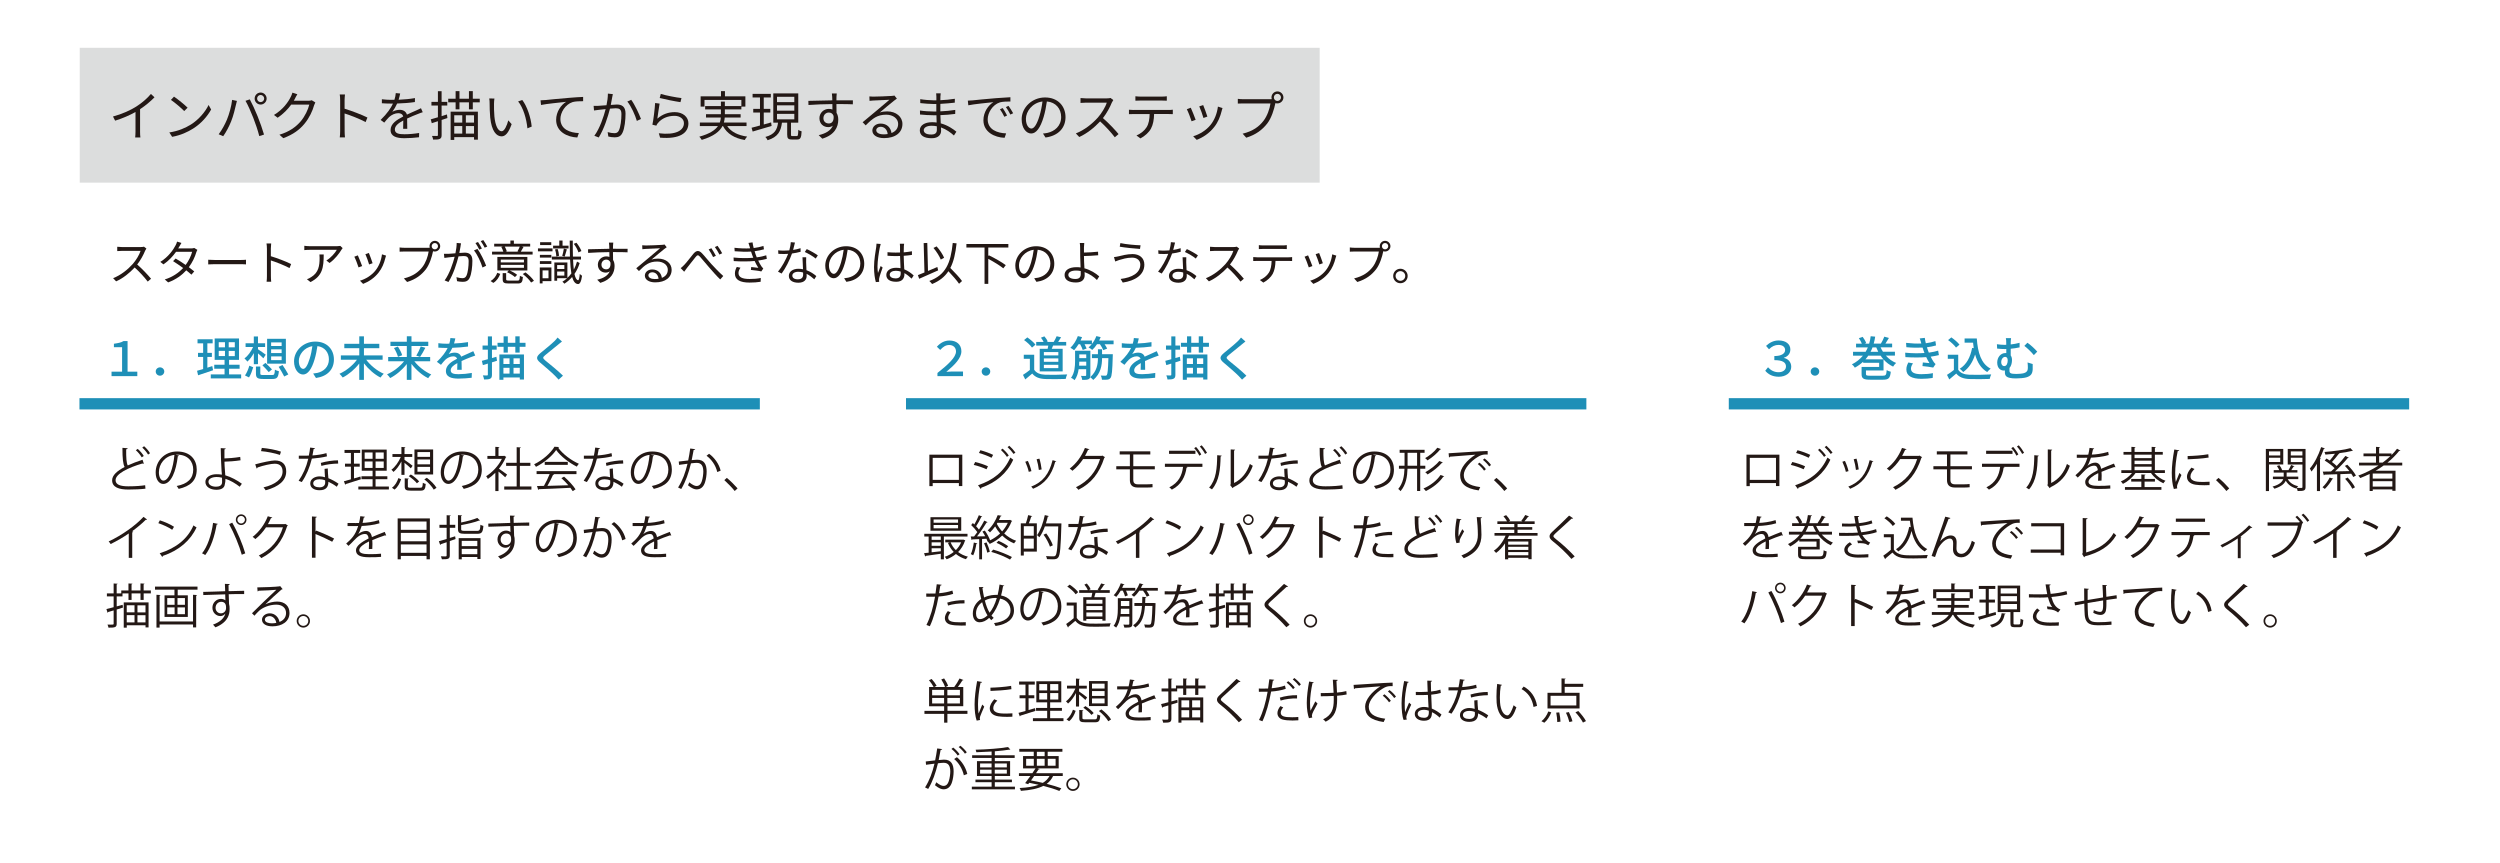<?xml version="1.0" encoding="UTF-8"?><svg id="_レイヤー_1" xmlns="http://www.w3.org/2000/svg" viewBox="0 0 841.89 290.74"><defs><style>.cls-1{fill:#dcdddd;}.cls-2{fill:#1e8fb7;}.cls-3{fill:#231815;}</style></defs><rect class="cls-1" x="26.85" y="16.1" width="417.56" height="45.41"/><g><path class="cls-3" d="M45.9,35.87c1.87-1.17,3.67-2.74,4.92-4.23l1.21,1.12c-1.37,1.42-3.03,2.79-4.86,4.01v7.6c0,.68,.04,1.57,.11,1.93h-1.76c.05-.34,.11-1.24,.11-1.93v-6.66c-1.89,1.08-4.36,2.16-6.86,2.93l-.72-1.4c3.12-.85,5.87-2.11,7.87-3.37Z"/><path class="cls-3" d="M64.23,41.98c2.77-1.75,4.97-4.41,6.01-6.63l.86,1.53c-1.22,2.25-3.33,4.7-6.05,6.41-1.8,1.13-4.07,2.23-7.08,2.79l-.95-1.48c3.15-.47,5.49-1.57,7.2-2.63Zm-1.06-5.71l-1.13,1.13c-.9-.94-3.15-2.86-4.48-3.76l1.03-1.1c1.28,.85,3.58,2.72,4.59,3.73Z"/><path class="cls-3" d="M78.18,33.64l1.6,.34c-.11,.4-.25,.92-.32,1.3-.25,1.13-.88,3.8-1.64,5.64-.67,1.66-1.64,3.51-2.65,4.95l-1.53-.65c1.13-1.5,2.14-3.39,2.77-4.9,.77-1.85,1.53-4.59,1.76-6.68Zm4.48,.31l1.46-.49c.72,1.3,1.87,3.78,2.63,5.69,.74,1.78,1.69,4.54,2.16,6.16l-1.6,.52c-.45-1.84-1.28-4.27-2.03-6.19-.72-1.85-1.82-4.36-2.61-5.69Zm5.11-2.79c1.1,0,2.02,.92,2.02,2.03s-.92,2.02-2.02,2.02-2.02-.9-2.02-2.02,.9-2.03,2.02-2.03Zm0,3.22c.65,0,1.19-.54,1.19-1.19s-.54-1.21-1.19-1.21-1.19,.54-1.19,1.21,.52,1.19,1.19,1.19Z"/><path class="cls-3" d="M99.36,33.17c-.13,.25-.27,.5-.43,.76h4.88c.49,0,.88-.05,1.17-.18l1.21,.74c-.14,.25-.32,.67-.41,.95-.49,1.82-1.6,4.25-3.21,6.19-1.64,2-3.78,3.65-7.17,4.9l-1.3-1.17c3.29-.97,5.55-2.61,7.18-4.52,1.4-1.66,2.5-3.98,2.88-5.62h-6.09c-1.1,1.51-2.61,3.11-4.57,4.43l-1.24-.94c3.1-1.85,4.88-4.47,5.65-6.09,.18-.31,.45-.95,.56-1.42l1.67,.54c-.31,.47-.63,1.08-.79,1.42Z"/><path class="cls-3" d="M114.55,33.68c0-.5-.04-1.31-.14-1.87h1.76c-.05,.56-.13,1.33-.13,1.87v2.93c2.38,.72,5.8,2.02,7.69,2.97l-.61,1.53c-1.96-1.06-5.08-2.27-7.08-2.9,.02,2.7,.02,5.42,.02,5.94,0,.56,.04,1.53,.11,2.12h-1.75c.09-.58,.13-1.46,.13-2.12v-10.48Z"/><path class="cls-3" d="M134.25,33.59c1.84-.09,3.8-.25,5.49-.56l-.02,1.33c-1.78,.29-4.02,.43-5.98,.5-.41,.95-1.01,1.98-1.62,2.79,.68-.43,1.73-.67,2.5-.67,1.17,0,2.12,.58,2.41,1.62,1.22-.59,2.32-1.03,3.26-1.46,.54-.23,.97-.43,1.48-.7l.59,1.35c-.47,.13-1.12,.38-1.6,.58-1.01,.38-2.29,.9-3.66,1.55,.02,1.04,.04,2.58,.05,3.46h-1.39c.04-.68,.05-1.85,.05-2.81-1.67,.88-2.84,1.84-2.84,3.02,0,1.4,1.4,1.62,3.26,1.62,1.41,0,3.33-.16,4.92-.43l-.04,1.44c-1.37,.18-3.37,.32-4.93,.32-2.57,0-4.65-.56-4.65-2.75s2.14-3.46,4.25-4.56c-.18-.77-.83-1.12-1.64-1.12-1.13,0-2.29,.56-3.1,1.31-.52,.49-1.03,1.15-1.64,1.87l-1.22-.9c2.27-2.2,3.47-4.05,4.16-5.51h-.79c-.77,0-1.96-.04-2.95-.11v-1.35c.95,.13,2.21,.2,3.04,.2,.38,0,.79,0,1.19-.02,.25-.77,.41-1.58,.45-2.25l1.48,.13c-.11,.54-.25,1.24-.52,2.09Z"/><path class="cls-3" d="M150.68,39.75l-1.96,.65v5.06c0,.74-.16,1.08-.61,1.3-.41,.22-1.1,.27-2.25,.25-.04-.32-.2-.86-.38-1.24,.77,.02,1.48,.02,1.67,.02,.23,0,.32-.07,.32-.34v-4.63c-.74,.23-1.44,.47-2.07,.67l-.34-1.3c.67-.16,1.5-.41,2.41-.7v-3.94h-2.18v-1.24h2.18v-3.6h1.24v3.6h1.91v1.24h-1.91v3.57l1.8-.58,.16,1.22Zm10.88-6.5v1.22h-2.34v2.34h-1.3v-2.34h-3.19v2.34h-1.3v-2.34h-2.49v-1.22h2.49v-2.56h1.3v2.56h3.19v-2.56h1.3v2.56h2.34Zm-9.81,4.36h9.18v9.42h-1.3v-.85h-6.66v.94h-1.22v-9.51Zm1.22,1.21v2.47h2.7v-2.47h-2.7Zm0,6.18h2.7v-2.54h-2.7v2.54Zm6.66-6.18h-2.75v2.47h2.75v-2.47Zm0,6.18v-2.54h-2.75v2.54h2.75Z"/><path class="cls-3" d="M166.36,34.92c-.02,1.13,0,2.77,.13,4.27,.29,3.01,1.17,5.01,2.45,5.01,.92,0,1.76-1.87,2.23-3.67l1.13,1.28c-1.08,3.06-2.18,4.11-3.39,4.11-1.71,0-3.35-1.69-3.83-6.36-.16-1.57-.2-3.76-.2-4.81,0-.41-.02-1.17-.13-1.6l1.75,.04c-.07,.43-.14,1.28-.14,1.75Zm12.69,7.71l-1.44,.59c-.32-3.26-1.4-6.95-3.13-9.06l1.4-.49c1.6,2.09,2.9,5.91,3.17,8.95Z"/><path class="cls-3" d="M183.62,33.7c1.17-.13,4.57-.47,7.89-.74,1.96-.18,3.66-.27,4.86-.32v1.44c-1.03,0-2.61,.02-3.53,.29-2.56,.83-4.12,3.56-4.12,5.69,0,3.53,3.28,4.65,6.21,4.75l-.52,1.49c-3.33-.13-7.13-1.91-7.13-5.92,0-2.81,1.71-5.1,3.37-6.09-1.93,.22-6.52,.65-8.46,1.06l-.16-1.57c.68-.02,1.26-.05,1.6-.09Z"/><path class="cls-3" d="M206.16,32.76c-.11,.52-.27,1.58-.47,2.57,.85-.07,1.6-.13,2.04-.13,1.6,0,2.92,.61,2.92,3.04,0,2.14-.29,5.01-1.04,6.5-.58,1.21-1.46,1.51-2.63,1.51-.68,0-1.55-.13-2.12-.27l-.23-1.49c.76,.23,1.71,.36,2.21,.36,.67,0,1.21-.14,1.57-.92,.58-1.22,.86-3.57,.86-5.51,0-1.66-.77-1.96-1.91-1.96-.43,0-1.15,.05-1.95,.13-.67,2.59-1.89,6.66-3.78,9.71l-1.48-.58c1.84-2.47,3.19-6.57,3.8-8.98-.95,.09-1.82,.2-2.29,.25-.41,.05-1.15,.14-1.62,.22l-.14-1.57c.56,.04,1.03,.02,1.6,0,.59-.02,1.66-.11,2.74-.2,.29-1.3,.47-2.7,.47-3.92l1.67,.18c-.07,.32-.14,.72-.22,1.06Zm9.7,7.29l-1.4,.67c-.52-1.85-1.93-5.02-3.21-6.52l1.31-.59c1.12,1.46,2.68,4.77,3.29,6.45Z"/><path class="cls-3" d="M221.37,39.96c1.73-1.51,3.71-2.2,5.87-2.2,2.75,0,4.59,1.66,4.59,3.76,0,3.22-2.84,5.4-9.54,4.84l-.43-1.48c5.69,.7,8.46-.94,8.46-3.4,0-1.44-1.33-2.47-3.17-2.47-2.38,0-4.32,.9-5.58,2.41-.27,.31-.43,.61-.54,.9l-1.33-.32c.36-1.64,.81-5.42,.92-7.31l1.51,.2c-.25,1.22-.56,3.91-.76,5.06Zm8.12-6.95l-.34,1.39c-1.71-.23-5.62-1.03-6.99-1.4l.36-1.37c1.55,.49,5.38,1.24,6.97,1.39Z"/><path class="cls-3" d="M244.89,42.45c1.28,1.93,3.58,3.1,6.72,3.55-.29,.27-.63,.81-.81,1.15-3.51-.61-5.96-2.12-7.33-4.7h-.16c-.94,1.78-2.9,3.44-7,4.66-.14-.29-.52-.79-.81-1.08,3.51-.97,5.35-2.23,6.28-3.58h-6.1v-1.19h6.72c.22-.56,.31-1.13,.34-1.69h-4.99v-1.12h5.02v-1.6h-5.31v-1.13h5.31v-1.5h1.33v1.5h5.56v-2.07h-12.42v2.25h-1.3v-3.46h6.86v-1.75h1.33v1.75h6.88v3.46h-1.35v.95h-5.56v1.6h5.31v1.12h-5.35c-.04,.56-.13,1.13-.29,1.69h7.63v1.19h-6.52Z"/><path class="cls-3" d="M259.85,42.41c-2.25,.67-4.65,1.37-6.39,1.89l-.36-1.28c.79-.2,1.76-.45,2.83-.76v-4.36h-2.27v-1.24h2.27v-3.83h-2.49v-1.22h6.14v1.22h-2.38v3.83h2.21v1.24h-2.21v4.02l2.48-.7,.16,1.19Zm8.44,3.42c.41,0,.49-.27,.54-2.12,.25,.23,.79,.43,1.12,.52-.09,2.2-.43,2.75-1.51,2.75h-1.75c-1.28,0-1.6-.38-1.6-1.67v-4h-1.76c-.36,2.86-1.33,4.83-4.83,5.91-.13-.31-.49-.85-.76-1.1,3.17-.86,3.98-2.48,4.27-4.81h-1.6v-9.85h8.41v9.85h-2.45v4c0,.45,.07,.52,.52,.52h1.4Zm-6.63-11.43h5.83v-1.8h-5.83v1.8Zm0,2.86h5.83v-1.8h-5.83v1.8Zm0,2.92h5.83v-1.84h-5.83v1.84Z"/><path class="cls-3" d="M281.69,32.61c0,.27-.02,.68-.02,1.17h.27c2.2,0,4.41,.02,5.28,.02l-.02,1.33c-1.01-.05-2.65-.09-5.28-.09h-.25c0,1.03,.02,2.14,.04,2.97,.38,.61,.58,1.4,.58,2.3,0,2.43-1.19,5.13-5.38,6.39l-1.21-1.19c2.39-.54,4.05-1.55,4.77-3.19-.43,.32-.95,.49-1.57,.49-1.51,0-2.95-1.04-2.95-3.01,0-1.78,1.46-3.13,3.17-3.13,.45,0,.85,.07,1.21,.2,0-.54,0-1.19-.02-1.82-2.74,.02-5.8,.14-8.05,.31l-.04-1.39c2-.04,5.38-.14,8.07-.18,0-.5-.02-.94-.04-1.19-.02-.47-.09-.99-.11-1.13h1.64c-.04,.2-.07,.9-.09,1.13Zm-2.56,8.97c1.06,0,1.75-.85,1.58-2.56-.29-.79-.9-1.13-1.6-1.13-.94,0-1.82,.74-1.82,1.91s.83,1.78,1.84,1.78Z"/><path class="cls-3" d="M294.05,32.54c.94,0,5.22-.14,6.18-.23,.54-.04,.79-.09,.97-.14l.83,1.04c-.32,.23-.68,.47-1.01,.74-.9,.68-3.35,2.77-4.75,3.94,.83-.29,1.69-.38,2.5-.38,2.99,0,5.13,1.8,5.13,4.23,0,2.9-2.38,4.77-6.19,4.77-2.45,0-3.94-1.06-3.94-2.56,0-1.24,1.1-2.34,2.77-2.34,2.25,0,3.46,1.48,3.67,3.19,1.44-.56,2.25-1.6,2.25-3.08,0-1.76-1.69-3.1-4.03-3.1-3.01,0-4.61,1.28-6.9,3.6l-1.03-1.06c1.49-1.22,3.8-3.15,4.84-4.03,1.01-.83,3.26-2.72,4.18-3.53-.95,.04-4.55,.2-5.51,.25-.4,.02-.81,.05-1.19,.11l-.05-1.49c.41,.05,.92,.07,1.28,.07Zm3.42,12.71c.52,0,1.01-.04,1.46-.11-.14-1.42-1.04-2.45-2.41-2.45-.81,0-1.44,.52-1.44,1.15,0,.86,.99,1.4,2.39,1.4Z"/><path class="cls-3" d="M316.69,32.65c0,.23-.02,.63-.02,1.1,1.62-.07,3.26-.23,4.88-.49l-.02,1.31c-1.42,.16-3.13,.32-4.86,.41v2.52c1.75-.07,3.38-.23,5.02-.49l-.02,1.35c-1.69,.22-3.28,.36-4.99,.41,.04,.94,.09,1.91,.13,2.77,2.39,.65,4.23,1.96,5.26,2.81l-.83,1.28c-1.06-.97-2.56-2.07-4.36-2.72,.02,.45,.04,.83,.04,1.12,0,1.24-.83,2.52-3.17,2.52-2.59,0-4-.92-4-2.65,0-1.64,1.57-2.75,4.16-2.75,.52,0,1.03,.04,1.51,.11-.02-.81-.05-1.67-.07-2.45h-1.03c-1.22,0-3.21-.11-4.5-.25l-.02-1.35c1.3,.22,3.35,.34,4.54,.34h.97v-2.52h-.79c-1.26,0-3.48-.18-4.61-.31l-.02-1.33c1.17,.22,3.4,.4,4.61,.4h.83v-1.28c0-.31-.04-.83-.07-1.08h1.53c-.05,.32-.09,.68-.11,1.21Zm-3.1,12.66c1.03,0,1.91-.32,1.91-1.57,0-.31-.02-.74-.02-1.21-.56-.13-1.15-.18-1.75-.18-1.71,0-2.65,.67-2.65,1.49s.72,1.46,2.5,1.46Z"/><path class="cls-3" d="M327.51,33.8c1.17-.13,4.57-.47,7.89-.74,1.96-.16,3.66-.27,4.86-.32v1.44c-1.03,0-2.61,.02-3.53,.29-2.56,.83-4.12,3.57-4.12,5.71,0,3.51,3.28,4.63,6.21,4.74l-.52,1.49c-3.33-.13-7.13-1.91-7.13-5.92,0-2.81,1.71-5.1,3.37-6.09-1.93,.22-6.52,.65-8.46,1.06l-.16-1.57c.68-.02,1.26-.05,1.6-.09Zm11.63,5.1l-.92,.43c-.41-.86-.94-1.8-1.48-2.54l.92-.4c.41,.59,1.1,1.71,1.48,2.5Zm2.05-.77l-.94,.45c-.43-.88-.95-1.76-1.51-2.52l.88-.41c.43,.59,1.15,1.69,1.57,2.48Z"/><path class="cls-3" d="M352.08,46.3l-.85-1.33c.58-.05,1.13-.14,1.55-.23,2.3-.52,4.57-2.23,4.57-5.35,0-2.72-1.75-4.97-4.81-5.22-.23,1.67-.58,3.51-1.08,5.19-1.1,3.71-2.52,5.6-4.2,5.6s-3.21-1.84-3.21-4.81c0-3.91,3.48-7.33,7.87-7.33s6.9,2.97,6.9,6.63-2.48,6.3-6.75,6.86Zm-4.75-3.01c.85,0,1.8-1.21,2.72-4.25,.45-1.5,.81-3.21,1.01-4.86-3.46,.43-5.58,3.39-5.58,5.83,0,2.27,1.04,3.28,1.85,3.28Z"/><path class="cls-3" d="M374.44,34.49c-.61,1.55-1.75,3.66-3.02,5.28,1.89,1.62,4.09,3.96,5.26,5.38l-1.26,1.08c-1.21-1.58-3.12-3.71-4.95-5.35-1.93,2.07-4.36,4.05-7.02,5.26l-1.15-1.21c2.9-1.13,5.56-3.28,7.42-5.35,1.22-1.39,2.54-3.51,2.99-5.01h-7.02c-.63,0-1.62,.07-1.82,.09v-1.64c.25,.04,1.28,.11,1.82,.11h6.95c.59,0,1.06-.05,1.35-.14l.92,.7c-.11,.14-.34,.54-.45,.79Z"/><path class="cls-3" d="M381.76,37.03h11.79c.38,0,.97-.02,1.4-.09v1.5c-.4-.02-.97-.04-1.4-.04h-4.9c-.05,1.94-.34,3.58-1.06,4.92-.65,1.21-2.02,2.5-3.55,3.29l-1.33-.99c1.4-.58,2.7-1.62,3.4-2.75,.79-1.26,.99-2.77,1.04-4.46h-5.4c-.54,0-1.06,0-1.57,.04v-1.5c.5,.05,1.01,.09,1.57,.09Zm2.21-4.5h7.29c.5,0,1.15-.04,1.67-.11v1.49c-.52-.04-1.15-.05-1.67-.05h-7.27c-.59,0-1.19,.02-1.64,.05v-1.49c.5,.05,1.04,.11,1.62,.11Z"/><path class="cls-3" d="M402.64,40.34l-1.37,.5c-.27-.94-1.24-3.42-1.6-4.05l1.33-.52c.36,.77,1.3,3.13,1.64,4.07Zm8.79-3.06c-.49,1.98-1.26,3.91-2.56,5.53-1.66,2.12-3.85,3.51-5.87,4.29l-1.19-1.21c2.09-.61,4.38-1.98,5.85-3.83,1.28-1.57,2.21-3.85,2.48-6.16l1.55,.49c-.13,.38-.2,.67-.27,.9Zm-4.83,1.98l-1.33,.47c-.2-.81-1.03-3.1-1.41-3.91l1.31-.45c.31,.72,1.19,3.1,1.42,3.89Z"/><path class="cls-3" d="M430.17,30.78c1.12,0,2.03,.92,2.03,2.03s-.92,2.02-2.03,2.02c-.23,0-.47-.04-.68-.11,0,.05-.02,.13-.04,.2-.38,1.89-1.26,4.79-2.68,6.64-1.64,2.11-3.78,3.78-7.09,4.81l-1.22-1.35c3.49-.86,5.53-2.39,7.02-4.32,1.28-1.64,2.12-4.14,2.36-5.87h-9.2c-.72,0-1.33,.04-1.8,.05v-1.6c.5,.07,1.21,.13,1.8,.13h9.04c.16,0,.36,0,.58-.02-.05-.18-.09-.38-.09-.58,0-1.12,.9-2.03,2.02-2.03Zm0,3.22c.67,0,1.21-.54,1.21-1.19s-.54-1.21-1.21-1.21-1.19,.54-1.19,1.21,.54,1.19,1.19,1.19Z"/></g><g><path class="cls-3" d="M48.89,84.39c-.54,1.38-1.55,3.25-2.69,4.69,1.68,1.44,3.63,3.52,4.67,4.79l-1.12,.96c-1.07-1.41-2.77-3.3-4.4-4.75-1.71,1.84-3.87,3.6-6.24,4.67l-1.02-1.07c2.58-1.01,4.95-2.91,6.59-4.75,1.09-1.23,2.26-3.12,2.66-4.45h-6.24c-.56,0-1.44,.06-1.62,.08v-1.46c.22,.03,1.14,.1,1.62,.1h6.18c.53,0,.94-.05,1.2-.13l.82,.62c-.1,.13-.3,.48-.4,.7Z"/><path class="cls-3" d="M60.35,83.08c-.1,.19-.21,.38-.34,.58h4.34c.43,0,.78-.06,1.06-.16l1.06,.64c-.14,.22-.29,.61-.38,.86-.42,1.47-1.28,3.35-2.5,4.98,.67,.5,1.31,.99,1.82,1.41l-.94,1.1c-.48-.43-1.09-.93-1.74-1.46-1.42,1.58-3.39,3.06-6.1,4.07l-1.15-.99c2.71-.83,4.75-2.31,6.19-3.86-1.15-.83-2.37-1.67-3.39-2.31l.86-.88c1.06,.61,2.26,1.38,3.38,2.16,1.04-1.39,1.86-3.12,2.18-4.43h-5.41c-1.02,1.44-2.45,3.01-4.24,4.24l-1.07-.83c2.75-1.71,4.39-4.11,5.14-5.57,.16-.29,.42-.85,.51-1.27l1.46,.46c-.27,.42-.56,.96-.72,1.25Z"/><path class="cls-3" d="M72.34,87.55h8.77c.8,0,1.38-.05,1.73-.08v1.57c-.32-.02-.99-.08-1.71-.08h-8.79c-.88,0-1.73,.03-2.22,.08v-1.57c.48,.03,1.33,.08,2.22,.08Z"/><path class="cls-3" d="M89.88,83.67c0-.45-.03-1.17-.13-1.67h1.57c-.05,.5-.11,1.18-.11,1.67v2.61c2.11,.64,5.15,1.79,6.83,2.64l-.54,1.36c-1.75-.94-4.51-2.02-6.29-2.58,.02,2.4,.02,4.82,.02,5.28,0,.5,.03,1.36,.1,1.89h-1.55c.08-.51,.11-1.3,.11-1.89v-9.32Z"/><path class="cls-3" d="M114.96,84.15c-.64,1.09-2.16,3.15-3.99,4.42l-1.06-.85c1.47-.85,2.98-2.59,3.51-3.59h-9.12c-.59,0-1.2,.03-1.82,.1v-1.46c.56,.08,1.23,.14,1.82,.14h9.19c.3,0,.88-.05,1.12-.1l.78,.75c-.11,.16-.32,.4-.43,.58Zm-10.42,10.84l-1.18-.96c.45-.14,.99-.4,1.44-.72,2.48-1.52,2.83-3.79,2.83-6.47,0-.38-.02-.74-.06-1.15h1.44c0,4.34-.38,7.27-4.47,9.3Z"/><path class="cls-3" d="M121.96,89.6l-1.22,.45c-.24-.83-1.1-3.04-1.42-3.6l1.18-.46c.32,.69,1.15,2.79,1.46,3.62Zm7.81-2.72c-.43,1.76-1.12,3.47-2.27,4.91-1.47,1.89-3.43,3.12-5.22,3.81l-1.06-1.07c1.86-.54,3.89-1.76,5.2-3.41,1.14-1.39,1.97-3.42,2.21-5.47l1.38,.43c-.11,.34-.18,.59-.24,.8Zm-4.29,1.76l-1.18,.42c-.18-.72-.91-2.75-1.25-3.47l1.17-.4c.27,.64,1.06,2.75,1.26,3.46Z"/><path class="cls-3" d="M146.43,81.1c.99,0,1.81,.82,1.81,1.81s-.82,1.79-1.81,1.79c-.21,0-.42-.03-.61-.1,0,.05-.02,.11-.03,.18-.34,1.68-1.12,4.26-2.38,5.91-1.46,1.87-3.36,3.36-6.31,4.27l-1.09-1.2c3.11-.77,4.91-2.13,6.24-3.84,1.14-1.46,1.89-3.68,2.1-5.22h-8.18c-.64,0-1.18,.03-1.6,.05v-1.42c.45,.06,1.07,.11,1.6,.11h8.04c.14,0,.32,0,.51-.02-.05-.16-.08-.34-.08-.51,0-.99,.8-1.81,1.79-1.81Zm0,2.87c.59,0,1.07-.48,1.07-1.06s-.48-1.07-1.07-1.07-1.06,.48-1.06,1.07,.48,1.06,1.06,1.06Z"/><path class="cls-3" d="M155.1,82.92c-.1,.46-.24,1.41-.42,2.27,.75-.06,1.41-.11,1.79-.11,1.44,0,2.61,.54,2.61,2.72,0,1.9-.27,4.45-.93,5.78-.51,1.07-1.31,1.33-2.34,1.33-.62,0-1.38-.11-1.89-.22l-.21-1.35c.67,.21,1.5,.34,1.95,.34,.59,0,1.09-.13,1.41-.83,.51-1.07,.75-3.17,.75-4.9,0-1.46-.67-1.73-1.7-1.73-.38,0-1.02,.05-1.71,.11-.59,2.29-1.68,5.92-3.38,8.63l-1.3-.53c1.63-2.18,2.83-5.83,3.38-7.97-.85,.08-1.62,.16-2.03,.21-.37,.05-1.04,.13-1.44,.19l-.14-1.38c.51,.02,.93,.02,1.44,0,.53-.02,1.46-.1,2.43-.18,.24-1.15,.42-2.4,.42-3.49l1.47,.14c-.06,.3-.13,.64-.18,.96Zm8.61,6.58l-1.23,.59c-.48-1.65-1.73-4.43-2.87-5.75l1.17-.53c.99,1.3,2.4,4.19,2.93,5.68Zm-1.42-5.81l-.88,.38c-.32-.64-.86-1.62-1.3-2.22l.86-.35c.4,.56,.98,1.55,1.31,2.19Zm1.79-.66l-.86,.38c-.35-.69-.88-1.6-1.33-2.21l.85-.37c.42,.59,1.04,1.6,1.34,2.19Z"/><path class="cls-3" d="M165.22,94.64c1.1-.64,1.86-1.71,2.24-2.77l1.01,.37c-.46,1.15-1.15,2.32-2.34,3.03l-.91-.62Zm14.13-8.92h-13.65v-.98h3.79c-.13-.46-.4-1.1-.67-1.58l.54-.13h-2.94v-.96h5.46v-1.07h1.17v1.07h5.49v.96h-2.85l.61,.13c-.3,.58-.62,1.14-.91,1.58h3.97v.98Zm-1.76,5.35h-5.95c.93,.4,1.97,1.01,2.51,1.49l-.74,.75c-.54-.51-1.68-1.22-2.66-1.65l.61-.59h-3.87v-4.55h10.1v4.55Zm-1.15-3.65h-7.81v.94h7.81v-.94Zm0,1.78h-7.81v.98h7.81v-.98Zm-2.22,5.3c.69,0,.78-.19,.86-1.62,.24,.18,.72,.32,1.01,.4-.11,1.78-.48,2.19-1.76,2.19h-3.02c-1.6,0-2.03-.29-2.03-1.44v-2.05h1.17v2.05c0,.38,.13,.46,.96,.46h2.82Zm-4.24-11.46c.3,.51,.58,1.15,.69,1.58l-.46,.13h4.45l-.4-.11c.26-.45,.58-1.1,.78-1.6h-5.06Zm6.98,8.69c1.09,.8,2.29,1.97,2.85,2.83l-.96,.59c-.51-.85-1.71-2.05-2.8-2.87l.91-.56Z"/><path class="cls-3" d="M186.06,84.63h-4.9v-.98h4.9v.98Zm-.37,10.05h-2.98v.75h-.94v-5.36h3.92v4.61Zm-.02-7.92h-3.86v-.94h3.86v.94Zm-3.86,1.17h3.86v.96h-3.86v-.96Zm3.83-5.41h-3.76v-.96h3.76v.96Zm-2.93,8.53v2.67h2v-2.67h-2Zm12.5-2.47c-.42,1.38-1.02,2.61-1.76,3.68,.29,1.31,.69,2.07,1.23,2.11,.27,.02,.46-.82,.56-2.13,.18,.22,.59,.51,.77,.62-.29,2.19-.82,2.82-1.36,2.8-.94-.05-1.57-.9-1.98-2.38-.79,.91-1.67,1.66-2.61,2.26-.14-.19-.45-.5-.67-.67,.56-.34,1.09-.72,1.58-1.18h-3.35v.86h-.94v-6.16h4.39v5.2c.48-.45,.93-.94,1.34-1.5-.22-1.28-.35-2.85-.43-4.69h-6.15v-.99h6.1c-.05-1.63-.06-3.43-.08-5.38h1.04c-.02,1.97,0,3.78,.05,5.38h2.71v.99h-2.67c.05,1.28,.13,2.43,.26,3.39,.43-.82,.8-1.71,1.07-2.69l.91,.48Zm-3.75-4.9h-5.2v-.94h2.08v-1.73h1.1v1.73h2.02v.94Zm-4.11,2.66c-.02-.62-.18-1.57-.45-2.32l.86-.19c.29,.72,.46,1.68,.5,2.31l-.91,.21Zm.27,2.93v1.31h2.43v-1.31h-2.43Zm2.43,3.54v-1.36h-2.43v1.36h2.43Zm-.72-6.64c.21-.66,.45-1.7,.54-2.42l1.02,.21c-.26,.83-.5,1.79-.72,2.4l-.85-.19Zm5.47-1.18c-.26-.82-.9-2.02-1.58-2.87l.9-.37c.7,.85,1.39,2,1.67,2.8l-.98,.43Z"/><path class="cls-3" d="M206.44,82.73c0,.24-.02,.61-.02,1.04h.24c1.95,0,3.92,.02,4.69,.02l-.02,1.18c-.9-.05-2.35-.08-4.69-.08h-.22c0,.91,.02,1.91,.03,2.64,.34,.54,.51,1.25,.51,2.05,0,2.16-1.06,4.56-4.79,5.68l-1.07-1.06c2.13-.48,3.6-1.38,4.24-2.83-.38,.29-.85,.43-1.39,.43-1.34,0-2.62-.93-2.62-2.67,0-1.58,1.3-2.79,2.82-2.79,.4,0,.75,.06,1.07,.18,0-.48,0-1.06-.02-1.62-2.43,.02-5.15,.13-7.15,.27l-.03-1.23c1.78-.03,4.79-.13,7.17-.16,0-.45-.02-.83-.03-1.06-.02-.42-.08-.88-.1-1.01h1.46c-.03,.18-.06,.8-.08,1.01Zm-2.27,7.97c.94,0,1.55-.75,1.41-2.27-.26-.7-.8-1.01-1.42-1.01-.83,0-1.62,.66-1.62,1.7s.74,1.58,1.63,1.58Z"/><path class="cls-3" d="M217.43,82.67c.83,0,4.64-.13,5.49-.21,.48-.03,.7-.08,.86-.13l.74,.93c-.29,.21-.61,.42-.9,.66-.8,.61-2.98,2.47-4.23,3.51,.74-.26,1.5-.34,2.23-.34,2.66,0,4.56,1.6,4.56,3.76,0,2.58-2.11,4.24-5.51,4.24-2.18,0-3.51-.95-3.51-2.27,0-1.1,.98-2.08,2.46-2.08,2,0,3.07,1.31,3.27,2.83,1.28-.5,2-1.42,2-2.74,0-1.57-1.5-2.75-3.59-2.75-2.67,0-4.1,1.14-6.13,3.2l-.91-.94c1.33-1.09,3.38-2.8,4.31-3.59,.9-.74,2.9-2.42,3.71-3.14-.85,.03-4.05,.18-4.9,.22-.35,.02-.72,.05-1.06,.1l-.05-1.33c.37,.05,.82,.06,1.14,.06Zm3.04,11.3c.46,0,.9-.03,1.3-.1-.13-1.26-.93-2.18-2.14-2.18-.72,0-1.28,.46-1.28,1.03,0,.77,.88,1.25,2.13,1.25Z"/><path class="cls-3" d="M230.39,89.24c.85-.85,2.19-2.69,3.14-3.81,.94-1.09,1.78-1.25,2.83-.18,.96,.99,2.19,2.58,3.2,3.67,.98,1.06,2.56,2.74,4,4.03l-1.02,1.15c-1.22-1.15-2.66-2.82-3.75-4.07-1.04-1.17-2.27-2.71-3.01-3.52-.67-.77-.99-.64-1.54,.05-.75,.91-2.08,2.67-2.9,3.67-.32,.43-.69,.94-.94,1.28l-1.17-1.22c.4-.29,.72-.61,1.15-1.06Zm10.69-3.09l-.94,.42c-.4-.83-.96-1.84-1.49-2.58l.91-.4c.4,.59,1.15,1.79,1.52,2.56Zm2.11-.87l-.91,.45c-.43-.85-1.01-1.83-1.55-2.54l.9-.42c.42,.56,1.2,1.76,1.57,2.51Z"/><path class="cls-3" d="M252.07,81.8l1.36-.18c.06,.61,.21,1.26,.38,1.91,1.14-.14,2.26-.38,3.28-.72l.18,1.15c-.91,.26-2.05,.5-3.15,.64,.11,.4,.24,.77,.35,1.1,.11,.3,.24,.64,.37,.96,1.33-.16,2.45-.45,3.2-.69l.19,1.2c-.77,.21-1.78,.42-2.9,.58,.34,.69,.7,1.38,1.12,1.99,.18,.26,.37,.46,.59,.69l-.66,.98c-.9-.24-2.4-.38-3.51-.51l.11-.98c.85,.1,1.89,.21,2.4,.27-.48-.74-.9-1.52-1.25-2.3-1.95,.18-4.58,.21-7.04,.03l-.06-1.2c2.4,.26,4.83,.24,6.64,.08-.11-.29-.22-.56-.32-.83-.16-.45-.3-.86-.43-1.25-1.55,.1-3.5,.06-5.51-.11l-.08-1.17c1.92,.22,3.75,.27,5.28,.19-.05-.13-.08-.27-.11-.4-.13-.48-.29-.98-.45-1.42Zm-3.38,10.16c0,1.33,1.18,1.99,3.7,1.99,1.49,0,2.66-.1,3.81-.34l-.05,1.28c-1.12,.18-2.38,.27-3.75,.27-3.14,0-4.9-.93-4.91-2.98-.02-.91,.27-1.58,.62-2.29l1.25,.26c-.38,.56-.67,1.1-.67,1.81Z"/><path class="cls-3" d="M267.08,84.17c.83-.13,1.7-.32,2.51-.59l.03,1.2c-.85,.24-1.86,.45-2.91,.59-.78,2.26-2.21,5.03-3.49,6.75l-1.23-.64c1.33-1.55,2.69-4.11,3.42-5.99-.48,.03-.96,.05-1.42,.05-.59,0-1.26-.02-1.87-.05l-.08-1.2c.59,.08,1.28,.11,1.95,.11,.58,0,1.18-.03,1.81-.08,.24-.9,.46-1.91,.5-2.77l1.41,.13c-.14,.58-.37,1.55-.62,2.48Zm4.39,4.19c.02,.59,.08,1.63,.11,2.63,1.38,.5,2.5,1.28,3.33,1.98l-.69,1.09c-.69-.61-1.55-1.33-2.59-1.84,.02,.26,.02,.48,.02,.67,0,1.28-.82,2.32-2.8,2.32-1.76,0-3.2-.72-3.2-2.3,0-1.47,1.39-2.4,3.2-2.4,.54,0,1.07,.05,1.57,.16-.06-1.31-.14-2.9-.18-4.03h1.25c-.03,.66-.03,1.15-.02,1.73Zm-2.79,5.7c1.33,0,1.78-.7,1.78-1.58,0-.21,0-.45-.02-.72-.51-.16-1.07-.24-1.65-.24-1.17,0-1.97,.54-1.97,1.28s.61,1.26,1.86,1.26Zm2.34-9.2l.66-.98c1.15,.51,2.98,1.55,3.73,2.13l-.72,1.06c-.86-.74-2.59-1.73-3.67-2.21Z"/><path class="cls-3" d="M285.02,94.89l-.75-1.18c.51-.05,1.01-.13,1.38-.21,2.05-.46,4.07-1.98,4.07-4.75,0-2.42-1.55-4.42-4.27-4.64-.21,1.49-.51,3.12-.96,4.61-.98,3.3-2.24,4.98-3.73,4.98s-2.85-1.63-2.85-4.27c0-3.47,3.09-6.51,7-6.51s6.13,2.64,6.13,5.89-2.21,5.6-6,6.1Zm-4.23-2.67c.75,0,1.6-1.07,2.42-3.78,.4-1.33,.72-2.85,.9-4.32-3.07,.38-4.96,3.01-4.96,5.19,0,2.02,.93,2.91,1.65,2.91Z"/><path class="cls-3" d="M296.3,83.26c-.32,1.49-.8,4.66-.8,6.45,0,.77,.05,1.44,.16,2.22,.26-.72,.64-1.7,.91-2.35l.66,.51c-.38,1.12-.98,2.75-1.14,3.54-.05,.22-.08,.53-.06,.72,0,.16,.02,.38,.03,.56l-1.12,.08c-.32-1.14-.61-2.9-.61-5.06,0-2.35,.53-5.41,.74-6.74,.05-.37,.1-.8,.1-1.14l1.41,.11c-.1,.27-.22,.8-.27,1.09Zm8.08-.22c-.02,.43-.03,1.18-.05,1.94,.98-.08,1.92-.21,2.77-.37v1.23c-.88,.14-1.81,.24-2.77,.3,.02,1.62,.13,3.22,.19,4.56,1.3,.51,2.34,1.31,3.17,2.06l-.7,1.07c-.8-.75-1.6-1.39-2.42-1.86v.34c0,1.31-.61,2.58-2.77,2.58s-3.33-.85-3.33-2.29c0-1.34,1.2-2.42,3.3-2.42,.53,0,1.02,.05,1.49,.14-.05-1.23-.14-2.8-.16-4.11-.51,.02-1.02,.03-1.54,.03-.91,0-1.74-.05-2.69-.11v-1.2c.91,.08,1.76,.13,2.72,.13,.5,0,1.01-.02,1.5-.03v-1.98c0-.27-.03-.71-.06-.98h1.44c-.05,.32-.08,.64-.1,.96Zm-2.8,10.71c1.34,0,1.74-.69,1.74-1.74,0-.16,0-.35-.02-.56-.51-.16-1.06-.26-1.63-.26-1.2,0-2.05,.51-2.05,1.3s.8,1.26,1.95,1.26Z"/><path class="cls-3" d="M315.93,91.05c-2.21,1.01-4.63,2.06-6.39,2.83l-.43-1.23c.62-.24,1.38-.54,2.21-.9l-.27-9.89,1.22-.05,.24,9.44c1.02-.43,2.1-.9,3.15-1.34l.27,1.14Zm7.04,4.51c-.74-1.1-2.23-2.79-3.59-4.23-1.25,1.89-2.99,3.28-5.49,4.32-.16-.24-.66-.79-.94-1.03,5.49-2.02,7.19-5.89,7.89-12.8l1.3,.13c-.38,3.42-.99,6.15-2.11,8.29,1.42,1.44,3.12,3.22,3.94,4.4l-.99,.91Zm-6.16-8.15c-.43-1.1-1.46-2.74-2.46-3.91l1.06-.53c1.06,1.17,2.08,2.74,2.53,3.83l-1.12,.61Z"/><path class="cls-3" d="M332.81,83.37v2.85l.21-.24c1.91,.91,4.42,2.35,5.68,3.31l-.83,1.07c-1.09-.9-3.23-2.21-5.06-3.19v8.42h-1.26v-12.23h-6.11v-1.19h14.13v1.19h-6.75Z"/><path class="cls-3" d="M349.02,94.89l-.75-1.18c.51-.05,1.01-.13,1.38-.21,2.05-.46,4.07-1.98,4.07-4.75,0-2.42-1.55-4.42-4.27-4.64-.21,1.49-.51,3.12-.96,4.61-.98,3.3-2.24,4.98-3.73,4.98s-2.85-1.63-2.85-4.27c0-3.47,3.09-6.51,7-6.51s6.13,2.64,6.13,5.89-2.21,5.6-6,6.1Zm-4.23-2.67c.75,0,1.6-1.07,2.42-3.78,.4-1.33,.72-2.85,.9-4.32-3.07,.38-4.96,3.01-4.96,5.19,0,2.02,.93,2.91,1.65,2.91Z"/><path class="cls-3" d="M365.03,83.42c-.02,.43,0,1.01,0,1.63,1.26-.03,3.3-.11,4.74-.29l.05,1.2c-1.42,.14-3.47,.24-4.79,.26v.13c0,1.06,.08,2.61,.16,4,2.05,.56,3.83,1.68,4.98,2.72l-.77,1.22c-1.02-1.04-2.5-2.06-4.16-2.66,.02,.42,.03,.78,.03,1.07,0,1.31-.8,2.43-2.93,2.43s-3.84-.7-3.84-2.53c0-1.44,1.26-2.63,4.03-2.63,.46,0,.91,.03,1.36,.1-.06-1.3-.13-2.77-.13-3.73s0-2.24-.02-2.93c0-.58-.05-1.3-.13-1.58h1.52c-.05,.34-.1,1.1-.11,1.58Zm-2.82,10.52c1.17,0,1.74-.54,1.74-1.65,0-.26-.02-.61-.02-1.02-.51-.11-1.04-.16-1.57-.16-1.65,0-2.59,.58-2.59,1.46s.9,1.38,2.43,1.38Z"/><path class="cls-3" d="M381.27,86.76c-1.86,0-3.42,.53-4.37,.8-.5,.16-.96,.34-1.34,.5l-.42-1.49c.45-.03,.99-.13,1.47-.24,1.12-.26,2.95-.77,4.79-.77,2.27,0,3.97,1.26,3.97,3.55,0,3.47-3.12,5.43-7.27,6.05l-.72-1.22c3.89-.48,6.63-2.02,6.63-4.88,0-1.34-1.09-2.3-2.74-2.3Zm2.82-4.16l-.19,1.23c-1.78-.11-5.01-.43-6.82-.75l.21-1.22c1.76,.4,5.23,.72,6.8,.74Z"/><path class="cls-3" d="M395.08,84.17c.83-.13,1.7-.32,2.51-.59l.03,1.2c-.85,.24-1.86,.45-2.91,.59-.78,2.26-2.21,5.03-3.49,6.75l-1.23-.64c1.33-1.55,2.69-4.11,3.42-5.99-.48,.03-.96,.05-1.42,.05-.59,0-1.26-.02-1.87-.05l-.08-1.2c.59,.08,1.28,.11,1.95,.11,.58,0,1.18-.03,1.81-.08,.24-.9,.46-1.91,.5-2.77l1.41,.13c-.14,.58-.37,1.55-.62,2.48Zm4.39,4.19c.02,.59,.08,1.63,.11,2.63,1.38,.5,2.5,1.28,3.33,1.98l-.69,1.09c-.69-.61-1.55-1.33-2.59-1.84,.02,.26,.02,.48,.02,.67,0,1.28-.82,2.32-2.8,2.32-1.76,0-3.2-.72-3.2-2.3,0-1.47,1.39-2.4,3.2-2.4,.54,0,1.07,.05,1.57,.16-.06-1.31-.14-2.9-.18-4.03h1.25c-.03,.66-.03,1.15-.02,1.73Zm-2.79,5.7c1.33,0,1.78-.7,1.78-1.58,0-.21,0-.45-.02-.72-.51-.16-1.07-.24-1.65-.24-1.17,0-1.97,.54-1.97,1.28s.61,1.26,1.86,1.26Zm2.34-9.2l.66-.98c1.15,.51,2.98,1.55,3.73,2.13l-.72,1.06c-.86-.74-2.59-1.73-3.67-2.21Z"/><path class="cls-3" d="M416.89,84.39c-.54,1.38-1.55,3.25-2.69,4.69,1.68,1.44,3.63,3.52,4.67,4.79l-1.12,.96c-1.07-1.41-2.77-3.3-4.4-4.75-1.71,1.84-3.87,3.6-6.24,4.67l-1.02-1.07c2.58-1.01,4.95-2.91,6.59-4.75,1.09-1.23,2.26-3.12,2.66-4.45h-6.24c-.56,0-1.44,.06-1.62,.08v-1.46c.22,.03,1.14,.1,1.62,.1h6.18c.53,0,.94-.05,1.2-.13l.82,.62c-.1,.13-.3,.48-.4,.7Z"/><path class="cls-3" d="M423.4,86.65h10.48c.34,0,.86-.02,1.25-.08v1.33c-.35-.02-.86-.03-1.25-.03h-4.35c-.05,1.73-.3,3.19-.94,4.37-.58,1.07-1.79,2.22-3.15,2.93l-1.18-.88c1.25-.51,2.4-1.44,3.03-2.45,.7-1.12,.88-2.46,.93-3.97h-4.8c-.48,0-.94,0-1.39,.03v-1.33c.45,.05,.9,.08,1.39,.08Zm1.97-4h6.48c.45,0,1.02-.03,1.49-.1v1.33c-.46-.03-1.02-.05-1.49-.05h-6.47c-.53,0-1.06,.02-1.46,.05v-1.33c.45,.05,.93,.1,1.44,.1Z"/><path class="cls-3" d="M441.96,89.6l-1.22,.45c-.24-.83-1.1-3.04-1.42-3.6l1.18-.46c.32,.69,1.15,2.79,1.46,3.62Zm7.81-2.72c-.43,1.76-1.12,3.47-2.27,4.91-1.47,1.89-3.43,3.12-5.22,3.81l-1.06-1.07c1.86-.54,3.89-1.76,5.2-3.41,1.14-1.39,1.97-3.42,2.21-5.47l1.38,.43c-.11,.34-.18,.59-.24,.8Zm-4.29,1.76l-1.18,.42c-.18-.72-.91-2.75-1.25-3.47l1.17-.4c.27,.64,1.06,2.75,1.26,3.46Z"/><path class="cls-3" d="M466.43,81.1c.99,0,1.81,.82,1.81,1.81s-.82,1.79-1.81,1.79c-.21,0-.42-.03-.61-.1,0,.05-.02,.11-.03,.18-.34,1.68-1.12,4.26-2.39,5.91-1.46,1.87-3.36,3.36-6.31,4.27l-1.09-1.2c3.11-.77,4.91-2.13,6.24-3.84,1.14-1.46,1.89-3.68,2.1-5.22h-8.18c-.64,0-1.18,.03-1.6,.05v-1.42c.45,.06,1.07,.11,1.6,.11h8.04c.14,0,.32,0,.51-.02-.05-.16-.08-.34-.08-.51,0-.99,.8-1.81,1.79-1.81Zm0,2.87c.59,0,1.07-.48,1.07-1.06s-.48-1.07-1.07-1.07-1.06,.48-1.06,1.07,.48,1.06,1.06,1.06Z"/><path class="cls-3" d="M474.04,92.93c0,1.36-1.09,2.45-2.45,2.45s-2.43-1.09-2.43-2.45,1.1-2.43,2.43-2.43,2.45,1.09,2.45,2.43Zm-.82,0c0-.88-.72-1.62-1.63-1.62s-1.62,.74-1.62,1.62,.74,1.63,1.62,1.63,1.63-.72,1.63-1.63Z"/></g><g><path class="cls-2" d="M594.46,124.85l.93-1.17c.88,1.01,2.11,1.67,3.54,1.67s2.51-.74,2.51-1.94c0-1.3-1.04-2.13-3.92-2.13v-1.38c2.56,0,3.63-.94,3.63-2.02,0-1.01-.8-1.73-2.26-1.73-1.12,0-2.21,.48-3.17,1.47l-.99-1.14c1.17-1.12,2.59-1.83,4.23-1.83,2.43,0,3.95,1.22,3.95,3.03,0,1.38-.82,2.38-2.18,2.79v.06c1.42,.3,2.48,1.38,2.48,2.99,0,2.07-1.89,3.35-4.18,3.35s-3.67-.93-4.58-2.03Z"/><path class="cls-2" d="M609.76,125.1c0-.78,.66-1.39,1.44-1.39s1.44,.61,1.44,1.39-.66,1.42-1.44,1.42-1.44-.61-1.44-1.42Z"/><path class="cls-2" d="M635.09,119.78c.96,1.07,2.13,1.92,3.44,2.45-.34,.27-.79,.83-1.01,1.23-1.23-.56-2.32-1.39-3.23-2.42v3.71h-5.92v1.2c0,.5,.26,.58,1.54,.58h4.1c1.06,0,1.23-.24,1.34-1.89,.34,.24,.96,.45,1.38,.54-.22,2.18-.7,2.69-2.64,2.69h-4.23c-2.29,0-2.96-.37-2.96-1.89v-2.42h5.91v-1.38h-5.38v-.38c-.8,.75-1.73,1.44-2.8,2.02-.19-.35-.64-.88-.99-1.12,1.55-.78,2.77-1.79,3.71-2.93h-3.33v-1.3h4.24c.29-.48,.54-.98,.75-1.49h-3.97v-1.25h1.95c-.22-.56-.62-1.31-1.01-1.86l1.28-.43c.48,.62,1.01,1.5,1.18,2.1l-.53,.19h1.54c.26-.83,.42-1.66,.51-2.5l1.52,.14c-.11,.78-.27,1.57-.5,2.35h2.42c.42-.67,.9-1.65,1.15-2.35l1.55,.45c-.4,.66-.82,1.34-1.18,1.9h2.27v1.25h-3.89c.22,.51,.5,1.01,.8,1.49h4.03v1.3h-3.06Zm-.83,1.23c-.35-.38-.67-.8-.96-1.23h-4.16c-.29,.43-.59,.83-.94,1.23h6.07Zm-3.68-4.02c-.19,.51-.4,1.01-.66,1.49h2.59c-.24-.48-.46-.98-.67-1.49h-1.26Z"/><path class="cls-2" d="M646.48,113.97l1.71-.19c.06,.59,.19,1.2,.34,1.81,1.12-.14,2.21-.38,3.23-.72l.21,1.46c-.9,.26-1.98,.48-3.07,.62,.11,.34,.21,.66,.32,.94,.1,.27,.21,.56,.32,.86,1.31-.16,2.37-.43,3.14-.67l.26,1.5c-.77,.19-1.71,.38-2.77,.53,.3,.62,.64,1.22,.99,1.74,.19,.29,.4,.51,.66,.75l-.8,1.18c-.9-.21-2.5-.38-3.62-.5l.13-1.22c.77,.08,1.73,.18,2.23,.22-.42-.66-.78-1.34-1.09-2.02-1.95,.16-4.56,.16-7.01,0l-.08-1.49c2.4,.24,4.69,.24,6.5,.1-.1-.24-.19-.48-.27-.7-.14-.42-.26-.78-.37-1.12-1.54,.08-3.46,.06-5.46-.13l-.1-1.46c1.9,.21,3.65,.29,5.15,.21-.02-.05-.03-.1-.05-.14-.14-.51-.3-1.06-.5-1.58Zm-2.95,10.18c0,1.26,1.15,1.86,3.49,1.86,1.5,0,2.75-.11,3.91-.35l-.08,1.62c-1.12,.18-2.46,.29-3.81,.29-3.17,0-5.03-.94-5.06-3.1-.02-.96,.3-1.68,.67-2.4l1.57,.3c-.38,.54-.69,1.1-.69,1.79Z"/><path class="cls-2" d="M659.44,124.52c.7,1.1,2.02,1.62,3.78,1.68,1.78,.06,5.33,.02,7.33-.11-.18,.35-.42,1.06-.5,1.52-1.81,.08-5.03,.11-6.85,.03-2.03-.08-3.41-.61-4.42-1.84-.75,.66-1.52,1.3-2.35,1.98l-.77-1.54c.72-.45,1.57-1.04,2.32-1.65v-3.76h-2.05v-1.38h3.51v5.06Zm-.74-7.47c-.51-.75-1.67-1.83-2.67-2.53l1.1-.9c.99,.69,2.19,1.68,2.74,2.45l-1.17,.98Zm7-3.06c.32,4.72,1.44,8.52,4.67,10.16-.35,.24-.88,.77-1.17,1.14-2.11-1.25-3.34-3.31-4.07-5.91-.82,2.59-2.11,4.56-4,5.91-.24-.29-.82-.85-1.17-1.12,2.27-1.41,3.57-3.84,4.16-7.01l.54,.08c-.1-.59-.16-1.22-.22-1.84h-2.85v-1.41h4.1Z"/><path class="cls-2" d="M677.12,115.6v.4c.98-.11,2-.29,2.99-.56v1.54c-.98,.22-2.03,.37-2.99,.46v2.27c.29,.38,.43,.91,.43,1.5,0,.94-.22,2-.83,2.71-.02,.3-.02,.61-.02,.86,0,.8,.21,1.15,2.34,1.15,.86,0,2.02-.11,2.59-.29,.83-.26,1.26-.75,1.26-1.71,0-.62-.02-1.2-.1-1.87l1.73,.53c.02,.72,.03,1.12,0,1.79-.08,1.47-.59,2.26-2.21,2.72-.7,.21-2.32,.34-3.39,.34-3.44,0-3.76-.94-3.76-2.1v-.59c-.13,.02-.26,.03-.4,.03-1.01,0-2.19-.74-2.19-2.67,0-1.76,1.14-3.22,2.79-3.22,.1,0,.19,0,.27,.02v-1.38c-.18,.02-.34,.02-.5,.02-.69,0-1.58-.05-2.58-.16l-.08-1.47c.93,.13,1.78,.21,2.56,.21,.19,0,.38,0,.58-.02v-.51c0-.78-.03-1.33-.13-1.73h1.76c-.06,.4-.13,.99-.13,1.73Zm-1.01,5.7c0-.7-.34-1.12-.85-1.12-.74,0-1.34,.75-1.34,1.83,0,.82,.48,1.28,1.01,1.28,.86,0,1.18-.98,1.18-1.98Zm9.94-2.88l-1.14,1.17c-.83-1.04-2.3-2.46-3.2-3.11l1.04-1.06c.98,.64,2.56,2.11,3.3,2.99Z"/></g><rect class="cls-2" x="582.18" y="134.08" width="229.12" height="3.8"/><g><path class="cls-2" d="M315.68,125.61c3.57-2.82,6.26-5.27,6.26-7.25,0-1.28-.9-2.18-2.29-2.18-1.18,0-2.08,.62-3.03,1.66l-1.12-1.07c1.15-1.31,2.58-2.1,4.23-2.1,2.37,0,4.02,1.33,4.02,3.63s-2.26,4.59-5.07,6.91c.64-.05,1.23-.1,1.83-.1h3.79v1.55h-8.61v-1.07Z"/><path class="cls-2" d="M330.59,125.1c0-.78,.66-1.39,1.44-1.39s1.44,.61,1.44,1.39-.66,1.42-1.44,1.42-1.44-.61-1.44-1.42Z"/><path class="cls-2" d="M348.27,124.52c.7,1.1,2.02,1.62,3.78,1.68,1.78,.06,5.33,.02,7.33-.11-.18,.35-.42,1.06-.5,1.52-1.81,.08-5.03,.11-6.85,.03-2.03-.08-3.41-.61-4.42-1.84-.75,.66-1.52,1.3-2.35,1.98l-.77-1.54c.72-.45,1.57-1.04,2.32-1.65v-3.76h-2.05v-1.38h3.51v5.06Zm-.74-7.47c-.51-.75-1.67-1.83-2.67-2.53l1.1-.9c.99,.69,2.19,1.68,2.74,2.45l-1.17,.98Zm5.27,.42c.08-.35,.16-.74,.22-1.09h-4.07v-1.22h2.5c-.21-.46-.56-1.01-.9-1.44l1.15-.45c.48,.51,.94,1.23,1.12,1.74l-.35,.14h2.37c.35-.56,.77-1.36,.99-1.92l1.5,.35c-.34,.56-.69,1.12-.99,1.57h2.71v1.22h-4.42c-.14,.38-.3,.75-.45,1.09h3.68v7.62h-7.73v-7.62h2.66Zm3.6,1.09h-4.87v1.12h4.87v-1.12Zm0,2.13h-4.87v1.14h4.87v-1.14Zm0,2.16h-4.87v1.12h4.87v-1.12Z"/><path class="cls-2" d="M375.01,114.68v1.25h-3.03c.35,.51,.69,1.07,.86,1.47l-1.31,.51c-.19-.54-.67-1.33-1.12-1.99h-.99c-.48,.74-1.02,1.39-1.6,1.92-.26-.24-.9-.67-1.25-.86,.37-.3,.74-.66,1.07-1.06h-2.4c.27,.51,.54,1.06,.69,1.44l-1.31,.5c-.14-.53-.53-1.28-.88-1.94h-.53c-.46,.77-.99,1.46-1.5,2.02-.27-.24-.88-.64-1.25-.82,1.04-.96,1.97-2.45,2.51-3.94l1.42,.35c-.14,.38-.32,.75-.51,1.14h3.83v1.15c.64-.78,1.15-1.7,1.49-2.64l1.46,.35c-.14,.38-.32,.77-.51,1.14h4.87Zm-.26,4.58s-.02,.45-.02,.64c-.14,4.98-.3,6.77-.74,7.35-.3,.38-.59,.53-1.06,.59-.42,.06-1.12,.06-1.83,.03-.03-.43-.19-1.02-.4-1.41,.66,.06,1.25,.06,1.5,.06s.4-.03,.53-.22c.26-.34,.42-1.79,.53-5.7h-2.13c-.02,2.4-.42,5.19-2.96,7.35-.26-.3-.69-.67-1.04-.93-.08,.32-.26,.53-.53,.66-.46,.24-1.15,.26-2.14,.26-.05-.38-.24-.99-.42-1.36,.66,.03,1.3,.03,1.47,.02,.21,0,.27-.06,.27-.26v-2.02h-2.54c-.18,1.33-.59,2.66-1.36,3.7-.24-.26-.86-.66-1.2-.8,1.23-1.63,1.36-3.91,1.36-5.65v-3.46h5.15v8.24c0,.27-.02,.48-.06,.66,2.27-1.99,2.59-4.42,2.61-6.4h-2.03v-1.34h2.03v-1.65h1.39v1.65h3.6Zm-8.95,3.87v-1.34h-2.35c0,.43-.02,.87-.05,1.34h2.4Zm-2.35-3.78v1.25h2.35v-1.25h-2.35Z"/><path class="cls-2" d="M383.06,115.67c1.57-.06,3.25-.21,4.71-.46v1.49c-1.57,.22-3.54,.37-5.27,.42-.35,.75-.78,1.5-1.23,2.11,.53-.3,1.42-.48,2.05-.48,1.01,0,1.84,.46,2.14,1.36,.99-.46,1.81-.8,2.56-1.15,.54-.24,1.01-.45,1.52-.7l.66,1.47c-.46,.14-1.15,.4-1.63,.59-.82,.32-1.86,.74-2.98,1.25,.02,.91,.03,2.19,.05,2.96h-1.52c.03-.56,.05-1.47,.06-2.26-1.38,.75-2.24,1.49-2.24,2.43,0,1.09,1.04,1.31,2.66,1.31,1.3,0,3.04-.16,4.45-.42l-.05,1.62c-1.15,.14-3.01,.29-4.45,.29-2.38,0-4.24-.56-4.24-2.54s1.92-3.22,3.78-4.16c-.21-.56-.72-.8-1.31-.8-.98,0-1.99,.51-2.66,1.15-.46,.45-.93,1.04-1.46,1.71l-1.38-1.02c1.87-1.76,2.96-3.31,3.62-4.67h-.46c-.67,0-1.78-.03-2.67-.1v-1.5c.85,.13,1.98,.18,2.75,.18,.3,0,.62,0,.94-.02,.21-.66,.34-1.33,.37-1.9l1.66,.13c-.1,.45-.22,1.04-.43,1.73Z"/><path class="cls-2" d="M397.52,121.48l-1.7,.54v4.13c0,.74-.14,1.14-.58,1.36-.43,.24-1.07,.29-2.08,.29-.03-.35-.21-.99-.4-1.38,.64,.02,1.23,.02,1.41,.02,.21,0,.27-.06,.27-.29v-3.71l-1.68,.51-.34-1.44c.56-.14,1.26-.34,2.02-.54v-3.22h-1.79v-1.38h1.79v-3.09h1.38v3.09h1.58v1.38h-1.58v2.82l1.49-.43,.21,1.34Zm9.6-6.03v1.34h-1.97v1.95h-1.46v-1.95h-2.53v1.95h-1.42v-1.95h-2.05v-1.34h2.05v-2.18h1.42v2.18h2.53v-2.18h1.46v2.18h1.97Zm-8.8,3.92h8.28v8.45h-1.41v-.7h-5.51v.78h-1.36v-8.53Zm1.36,1.3v1.92h2.06v-1.92h-2.06Zm0,5.14h2.06v-1.95h-2.06v1.95Zm5.51-5.14h-2.11v1.92h2.11v-1.92Zm0,5.14v-1.95h-2.11v1.95h2.11Z"/><path class="cls-2" d="M418.18,115.99c-1.07,.9-3.28,2.64-4.42,3.6-.91,.78-.91,.99,.03,1.81,1.36,1.12,4.27,3.44,5.94,5.11l-1.46,1.33c-.38-.43-.8-.88-1.22-1.3-1.07-1.09-3.46-3.14-4.95-4.39-1.55-1.3-1.39-2.06,.13-3.33,1.23-1.02,3.55-2.88,4.64-3.95,.37-.38,.83-.86,1.04-1.2l1.49,1.33c-.4,.3-.91,.74-1.23,.99Z"/></g><rect class="cls-2" x="305.1" y="134.08" width="229.12" height="3.8"/><g><path class="cls-2" d="M37.56,125.16h3.55v-8.23h-2.75v-1.17c1.39-.22,2.42-.37,3.22-.9h1.38v10.29h3.28v1.52h-8.68v-1.52Z"/><path class="cls-2" d="M52.44,125.1c0-.78,.66-1.39,1.44-1.39s1.44,.61,1.44,1.39-.66,1.42-1.44,1.42-1.44-.61-1.44-1.42Z"/><path class="cls-2" d="M71.75,124.68c-1.75,.61-3.6,1.23-5.04,1.7l-.35-1.52c.58-.16,1.28-.35,2.05-.59v-4.07h-1.73v-1.38h1.73v-3.19h-1.89v-1.38h5.09v1.38h-1.78v3.19h1.52v1.38h-1.52v3.62c.54-.18,1.12-.35,1.66-.54l.26,1.41Zm9.46,1.39v1.36h-10.23v-1.36h4.64v-1.9h-3.47v-1.34h3.47v-1.65h-3.33v-7.2h8.2v7.2h-3.35v1.65h3.55v1.34h-3.55v1.9h4.07Zm-7.55-9.11h2.1v-1.73h-2.1v1.73Zm0,2.95h2.1v-1.75h-2.1v1.75Zm5.41-4.67h-2.05v1.73h2.05v-1.73Zm0,2.93h-2.05v1.75h2.05v-1.75Z"/><path class="cls-2" d="M85.48,122.65v-3.75c-.62,1.15-1.39,2.19-2.18,2.87-.22-.34-.67-.8-.98-1.06,1.12-.8,2.24-2.34,2.91-3.86h-2.53v-1.26h2.77v-2.29h1.41v2.29h2.4v1.26h-2.4v.77c.61,.37,2.19,1.52,2.61,1.82l-.8,1.22c-.38-.4-1.15-1.1-1.81-1.66v3.63l-1.41,.02Zm-2.98,3.78c.62-.85,1.15-2.18,1.46-3.28l1.31,.53c-.32,1.1-.83,2.53-1.42,3.42l-1.34-.67Zm9.12-.14c.75,0,.86-.22,.96-1.82,.32,.24,.93,.45,1.34,.54-.21,2.11-.62,2.61-2.19,2.61h-3.12c-1.92,0-2.42-.4-2.42-1.81v-2.39h1.47v2.37c0,.43,.16,.5,1.07,.5h2.88Zm-2.22-4.08c.72,.67,1.7,1.62,2.19,2.19l-1.09,.91c-.45-.59-1.41-1.58-2.13-2.3l1.03-.8Zm6.87,.26h-6.32v-8.37h6.32v8.37Zm-1.43-7.17h-3.54v1.22h3.54v-1.22Zm0,2.35h-3.54v1.25h3.54v-1.25Zm0,2.37h-3.54v1.26h3.54v-1.26Zm.3,2.9c.66,.99,1.54,2.35,1.95,3.17l-1.38,.7c-.38-.83-1.23-2.24-1.87-3.26l1.3-.61Z"/><path class="cls-2" d="M106.41,127.29l-.95-1.5c.54-.05,1.03-.13,1.43-.22,2.05-.46,3.87-1.97,3.87-4.55,0-2.32-1.41-4.16-3.87-4.47-.22,1.44-.5,2.99-.96,4.5-.96,3.26-2.29,5.07-3.87,5.07s-3.04-1.76-3.04-4.43c0-3.58,3.14-6.66,7.15-6.66s6.28,2.69,6.28,6.03-2.15,5.67-6.04,6.23Zm-4.31-3.07c.72,0,1.47-1.04,2.21-3.51,.4-1.26,.69-2.72,.88-4.13-2.88,.46-4.56,2.96-4.56,4.95,0,1.84,.78,2.69,1.47,2.69Z"/><path class="cls-2" d="M123.32,121.14c1.43,1.94,3.73,3.78,5.91,4.72-.35,.3-.82,.9-1.09,1.28-2.02-1.01-4.07-2.82-5.59-4.8v5.59h-1.57v-5.52c-1.52,1.97-3.57,3.7-5.57,4.72-.26-.37-.75-.94-1.09-1.26,2.18-.96,4.47-2.79,5.88-4.72h-5.41v-1.47h6.2v-2.43h-5.04v-1.47h5.04v-2.51h1.57v2.51h5.17v1.47h-5.17v2.43h6.29v1.47h-5.52Z"/><path class="cls-2" d="M139.54,121.67c1.41,1.82,3.62,3.54,5.68,4.43-.32,.3-.8,.86-1.04,1.26-2.03-1.02-4.12-2.83-5.62-4.82v5.39h-1.57v-5.36c-1.51,1.97-3.59,3.73-5.6,4.74-.24-.38-.72-.94-1.05-1.25,2.08-.88,4.29-2.58,5.73-4.4h-5.35v-1.44h6.28v-3.71h-5.52v-1.42h5.52v-1.84h1.57v1.84h5.65v1.42h-5.65v3.71h6.29v1.44h-5.31Zm-5.55-4.96c.61,.91,1.23,2.11,1.44,2.91l-1.41,.56c-.19-.78-.75-2.05-1.35-2.98l1.31-.5Zm6.2,3.06c.53-.85,1.15-2.16,1.5-3.11l1.55,.46c-.56,1.09-1.23,2.3-1.78,3.07l-1.28-.43Z"/><path class="cls-2" d="M152.9,115.67c1.57-.06,3.25-.21,4.71-.46v1.49c-1.57,.22-3.54,.37-5.27,.42-.35,.75-.79,1.5-1.23,2.11,.53-.3,1.42-.48,2.05-.48,1.01,0,1.84,.46,2.14,1.36,.99-.46,1.81-.8,2.56-1.15,.54-.24,1.01-.45,1.52-.7l.66,1.47c-.46,.14-1.15,.4-1.63,.59-.82,.32-1.86,.74-2.98,1.25,.02,.91,.03,2.19,.05,2.96h-1.52c.03-.56,.05-1.47,.06-2.26-1.38,.75-2.24,1.49-2.24,2.43,0,1.09,1.04,1.31,2.66,1.31,1.3,0,3.04-.16,4.45-.42l-.05,1.62c-1.15,.14-3.01,.29-4.45,.29-2.38,0-4.24-.56-4.24-2.54s1.92-3.22,3.78-4.16c-.21-.56-.72-.8-1.31-.8-.98,0-1.98,.51-2.66,1.15-.46,.45-.93,1.04-1.46,1.71l-1.38-1.02c1.87-1.76,2.96-3.31,3.62-4.67h-.46c-.67,0-1.78-.03-2.67-.1v-1.5c.85,.13,1.98,.18,2.75,.18,.3,0,.62,0,.94-.02,.21-.66,.34-1.33,.37-1.9l1.66,.13c-.1,.45-.22,1.04-.43,1.73Z"/><path class="cls-2" d="M167.37,121.48l-1.7,.54v4.13c0,.74-.14,1.14-.58,1.36-.43,.24-1.07,.29-2.08,.29-.03-.35-.21-.99-.4-1.38,.64,.02,1.23,.02,1.41,.02,.21,0,.27-.06,.27-.29v-3.71l-1.68,.51-.34-1.44c.56-.14,1.26-.34,2.02-.54v-3.22h-1.79v-1.38h1.79v-3.09h1.38v3.09h1.59v1.38h-1.59v2.82l1.49-.43,.21,1.34Zm9.6-6.03v1.34h-1.97v1.95h-1.46v-1.95h-2.53v1.95h-1.42v-1.95h-2.05v-1.34h2.05v-2.18h1.42v2.18h2.53v-2.18h1.46v2.18h1.97Zm-8.8,3.92h8.28v8.45h-1.41v-.7h-5.51v.78h-1.36v-8.53Zm1.36,1.3v1.92h2.06v-1.92h-2.06Zm0,5.14h2.06v-1.95h-2.06v1.95Zm5.51-5.14h-2.11v1.92h2.11v-1.92Zm0,5.14v-1.95h-2.11v1.95h2.11Z"/><path class="cls-2" d="M188.03,115.99c-1.07,.9-3.28,2.64-4.42,3.6-.91,.78-.91,.99,.03,1.81,1.36,1.12,4.27,3.44,5.94,5.11l-1.46,1.33c-.38-.43-.8-.88-1.22-1.3-1.07-1.09-3.46-3.14-4.95-4.39-1.55-1.3-1.39-2.06,.13-3.33,1.23-1.02,3.55-2.88,4.64-3.95,.37-.38,.83-.86,1.04-1.2l1.49,1.33c-.4,.3-.91,.74-1.23,.99Z"/></g><rect class="cls-2" x="26.76" y="134.08" width="229.12" height="3.8"/><g><path class="cls-3" d="M599.22,153.12v10.56h-1.15v-1.01h-8.82v1.04h-1.12v-10.6h11.09Zm-1.15,8.48v-7.41h-8.82v7.41h8.82Z"/><path class="cls-3" d="M603.56,155.58c1.44,.32,3.23,.93,4.31,1.44l-.48,1.01c-1.06-.51-2.9-1.15-4.31-1.47l.48-.98Zm.96,7.83c5.14-1.73,8.77-4.55,10.88-9.32,.24,.21,.72,.56,.98,.72-2.15,4.72-5.94,7.73-10.77,9.44,.05,.14-.05,.34-.18,.4l-.91-1.25Zm.8-11.8c1.44,.38,3.2,1.02,4.29,1.57l-.53,.98c-1.14-.58-2.8-1.22-4.24-1.62l.48-.93Zm7.49-.53c.66,.56,1.57,1.55,2.07,2.32l-.62,.46c-.45-.69-1.38-1.76-2.03-2.34l.59-.45Zm2.23-.98c.66,.56,1.57,1.57,2.08,2.31l-.62,.46c-.48-.7-1.38-1.73-2.03-2.3l.58-.46Z"/><path class="cls-3" d="M621.3,155.22c.48,.98,1.01,2.51,1.2,3.44l-.9,.24c-.19-.93-.69-2.38-1.17-3.41l.86-.27Zm9.56,.11c-.03,.14-.19,.18-.34,.16-1.25,4.67-3.6,7.54-7.47,9.11-.13-.19-.42-.56-.62-.74,3.83-1.5,6.02-4.13,7.19-8.9l1.25,.37Zm-5.67-.88c.34,1.07,.64,2.61,.75,3.63l-.94,.18c-.1-1.02-.4-2.5-.75-3.6l.94-.21Z"/><path class="cls-3" d="M647.27,153.97c-.06,.08-.14,.16-.24,.22-1.68,5.19-4.31,8.52-8.72,10.76-.19-.27-.5-.64-.82-.88,4.19-2.03,6.79-5.23,8.12-9.48h-5.71c-.93,1.44-2.16,2.83-3.59,3.95-.22-.22-.59-.53-.91-.74,2.18-1.68,4.02-4.13,5.11-6.95l1.52,.43c-.06,.16-.26,.21-.46,.21-.32,.71-.66,1.38-1.02,2.02h5.63l.19-.1,.91,.54Z"/><path class="cls-3" d="M656.81,158.06v3.62c0,.85,.4,1.42,1.57,1.42h2.95c.56,0,1.41-.03,1.94-.11,.02,.3,.03,.85,.03,1.09-.51,.08-1.42,.1-1.97,.1h-3.03c-1.95,0-2.64-1.02-2.64-2.5v-3.62h-4.58v-1.06h4.58v-3.95h-3.43v-1.06h10.31v1.06h-5.73v3.95h7.25v1.06h-7.25Z"/><path class="cls-3" d="M680.07,157.22h-5.28l.27,.08c-.02,.1-.14,.18-.32,.19-.42,2.9-1.73,5.78-4.95,7.4-.18-.21-.59-.58-.86-.78,3.15-1.57,4.26-4,4.63-6.88h-6.11v-1.07h12.63v1.07Zm-2.35-4.37h-8.88v-1.07h8.88v1.07Zm.21-2.35c.66,.69,1.39,1.78,1.76,2.53l-.64,.43c-.34-.74-1.1-1.87-1.74-2.53l.62-.43Zm1.89-.54c.66,.69,1.42,1.78,1.81,2.51l-.66,.4c-.34-.71-1.14-1.84-1.76-2.5l.61-.42Z"/><path class="cls-3" d="M686.58,153.44c-.02,.14-.16,.24-.37,.27-.1,4.31-.45,8.23-2.91,11.09-.26-.19-.64-.43-.96-.61,2.38-2.59,2.67-6.59,2.72-10.9l1.52,.14Zm4.15,9.22c2.67-1.3,4.4-3.63,5.33-6.43,.24,.21,.72,.48,.99,.62-1.14,3.23-3.12,5.62-6.53,7.23-.05,.13-.16,.26-.27,.32l-.83-1.06,.18-.24v-11.75l1.49,.08c-.02,.14-.13,.27-.35,.3v10.92Z"/><path class="cls-3" d="M712.36,157.33s-.06,.03-.1,.03c-.1,0-.18-.05-.24-.1-1.22,.4-2.99,1.06-4.32,1.63,.03,.37,.05,.78,.05,1.25,0,.51-.02,1.09-.05,1.71l-1.17,.06c.05-.58,.08-1.31,.08-1.94,0-.24,0-.46-.02-.64-1.81,.88-3.28,1.95-3.28,2.91s1.1,1.38,3.31,1.38c1.55,0,2.99-.03,4.02-.16l.02,1.07c-.94,.1-2.38,.13-4.03,.13-3.07,0-4.43-.74-4.43-2.37,0-1.41,1.86-2.77,4.26-3.97-.1-1.01-.54-1.5-1.18-1.5-1.17,0-2.38,.66-3.83,2.26-.45,.5-1.07,1.12-1.76,1.75l-.78-.78c1.6-1.41,3.1-2.75,4.03-5.91l-.9,.02h-2.67v-1.04c.98,.02,2.11,.02,2.77,.02l1.09-.02c.18-.74,.32-1.42,.43-2.29l1.57,.19c-.03,.16-.16,.26-.4,.29-.11,.64-.26,1.2-.4,1.78,1.09-.02,3.43-.27,5.51-.93l.19,1.07c-2,.62-4.42,.85-6,.9-.38,1.2-.78,2.16-1.15,2.71h.02c.7-.62,1.76-1.04,2.58-1.04,1.09,0,1.78,.78,1.99,2.08,1.34-.61,3.04-1.26,4.32-1.76l.5,1.22Z"/><path class="cls-3" d="M729.03,159.28h-3.55c.93,1.14,2.34,2.13,3.75,2.62-.22,.21-.54,.58-.7,.85-1.58-.69-3.2-2.02-4.18-3.47h-5.2c-1.01,1.52-2.67,2.93-4.24,3.68-.16-.26-.46-.62-.7-.83,1.36-.56,2.82-1.65,3.76-2.85h-3.6v-.93h3.39v-5.23h-2.66v-.93h2.66v-1.71l1.39,.08c-.02,.13-.11,.19-.32,.22v1.41h5.75v-1.71l1.41,.08c-.02,.13-.11,.21-.32,.22v1.41h2.66v.93h-2.66v5.23h3.38v.93Zm-6.83,2.91v1.83h5.67v.93h-12.28v-.93h5.52v-1.83h-3.41v-.9h3.41v-1.52l1.41,.08c-.02,.11-.11,.19-.32,.22v1.22h3.49v.9h-3.49Zm2.37-9.08h-5.75v1.18h5.75v-1.18Zm-5.75,2.02v1.18h5.75v-1.18h-5.75Zm0,2.02v1.2h5.75v-1.2h-5.75Z"/><path class="cls-3" d="M733.89,151.66c-.05,.18-.21,.27-.53,.26-.56,2.61-.85,5.47-.85,7.2,0,1.2,.05,2.42,.21,3.17,.3-.79,.99-2.47,1.22-3.03l.67,.7c-.66,1.62-1.14,2.53-1.36,3.25-.08,.27-.13,.53-.13,.75,0,.18,.03,.34,.08,.5l-1.14,.21c-.51-1.52-.7-3.38-.7-5.51s.34-5.03,.85-7.79l1.68,.29Zm10.2,11.7c-.58,.03-1.17,.05-1.76,.05-1.14,0-2.21-.06-2.98-.18-1.97-.29-2.88-1.38-2.88-2.66,0-1.1,.61-2.03,1.5-3.09l1.04,.45c-.8,.83-1.36,1.6-1.36,2.51,0,1.86,2.72,1.86,4.39,1.86,.67,0,1.39-.03,2.06-.08l-.02,1.14Zm-7.41-9.78c2.06-.05,4.85-.24,6.98-.61l.1,1.12c-1.98,.34-5.2,.54-7.04,.59l-.03-1.1Z"/><path class="cls-3" d="M747.09,160.93c1.18,.94,2.75,2.53,3.62,3.54l-.96,.88c-.8-1.02-2.43-2.71-3.5-3.67l.85-.75Z"/><path class="cls-3" d="M768.9,156.42h-4.8v8.95h-1.06v-14.18h5.86v5.23Zm-1.02-4.4h-3.78v1.36h3.78v-1.36Zm-3.78,3.57h3.78v-1.44h-3.78v1.44Zm12.31-4.4v12.82c0,1.26-.59,1.34-2.67,1.34-.03-.27-.18-.72-.3-1.01-.05,.06-.08,.13-.11,.19-1.65-.45-2.85-1.36-3.59-2.66-.43,.99-1.46,1.97-3.81,2.71-.13-.21-.42-.54-.64-.72,2.4-.66,3.28-1.63,3.6-2.51h-3.47v-.85h3.63v-1.36h-3.36v-.83h1.84c-.16-.43-.46-.98-.77-1.39l.85-.26c.4,.5,.78,1.17,.91,1.63l-.05,.02h2.19c.3-.48,.69-1.23,.88-1.73l1.14,.45c-.05,.1-.18,.13-.32,.11-.19,.32-.48,.78-.75,1.17h2.05v.83h-3.62v1.36h3.92v.85h-3.54c.64,1.2,1.86,2.03,3.51,2.38-.16,.13-.34,.35-.48,.56,.43,.02,.83,.03,1.14,.03,.69,0,.77,0,.77-.32v-7.57h-4.95v-5.25h6Zm-1.06,.83h-3.91v1.36h3.91v-1.36Zm-3.91,3.58h3.91v-1.46h-3.91v1.46Z"/><path class="cls-3" d="M780.24,156.18c-.58,.98-1.18,1.87-1.83,2.62-.13-.26-.38-.77-.56-1.01,1.47-1.67,2.91-4.45,3.81-7.22l1.26,.42c-.03,.11-.16,.18-.35,.16-.38,1.07-.83,2.14-1.34,3.17l.37,.11c-.02,.1-.11,.18-.32,.21v10.72h-1.04v-9.19Zm5.49,5.04c-.03,.1-.14,.16-.32,.14-.53,1.01-1.57,2.4-2.51,3.3-.19-.18-.56-.43-.78-.58,.93-.85,1.91-2.18,2.4-3.25l1.22,.38Zm4.75-4.72c1.14,1.09,2.35,2.62,2.9,3.65l-.91,.48c-.16-.34-.4-.7-.67-1.1l-3.67,.14v5.68h-1.06v-5.65c-1.63,.06-3.12,.11-4.27,.14-.02,.13-.13,.19-.24,.21l-.35-1.23,2.77-.05c.38-.34,.78-.72,1.2-1.12-.78-.82-2.16-1.86-3.33-2.56l.62-.69c.35,.21,.72,.43,1.09,.69,.58-.67,1.25-1.54,1.75-2.29-1.09,.11-2.19,.21-3.23,.29-.05-.26-.18-.64-.3-.88,3.06-.26,6.75-.71,8.74-1.3l.83,.91s-.1,.05-.18,.05c-.05,0-.1,0-.14-.02-1.14,.3-2.74,.58-4.47,.78l.3,.18c-.06,.08-.19,.11-.35,.11-.56,.77-1.47,1.87-2.22,2.66,.62,.46,1.2,.93,1.6,1.34,1.1-1.12,2.18-2.35,2.94-3.39l1.15,.61c-.05,.08-.19,.11-.37,.11-1.12,1.38-2.79,3.14-4.29,4.5,1.54-.03,3.2-.06,4.85-.11-.48-.61-1.01-1.22-1.52-1.75l.83-.4Zm.11,4.32c.96,.99,2.02,2.35,2.46,3.28-.46,.27-.69,.38-.9,.5-.43-.93-1.47-2.34-2.42-3.35,.69-.34,.77-.38,.85-.43Z"/><path class="cls-3" d="M808.97,156.74h-6.23c-.88,.64-1.79,1.23-2.74,1.78h6.71v6.77h-1.07v-.48h-6.61v.54h-1.04v-5.76c-1.02,.51-2.1,.98-3.17,1.39-.14-.22-.42-.62-.64-.83,2.37-.86,4.69-2.02,6.82-3.41h-6.58v-.94h5.71v-2.16h-4.21v-.94h4.21v-2.22l1.38,.1c-.02,.11-.11,.19-.32,.22v1.9h4.16v.54c.69-.67,1.31-1.39,1.87-2.13l1.14,.66c-.05,.06-.14,.1-.27,.1-.05,0-.1,0-.16-.02-1.14,1.44-2.47,2.75-3.94,3.95h4.98v.94Zm-3.33,4.43v-1.71h-6.61v1.71h6.61Zm-6.61,2.69h6.61v-1.81h-6.61v1.81Zm2.16-8.07h1.17c.91-.67,1.79-1.39,2.59-2.16h-3.76v2.16Z"/><path class="cls-3" d="M600.36,180.33s-.06,.03-.1,.03c-.1,0-.18-.05-.24-.1-1.22,.4-2.99,1.06-4.32,1.63,.03,.37,.05,.78,.05,1.25,0,.51-.02,1.09-.05,1.71l-1.17,.06c.05-.58,.08-1.31,.08-1.94,0-.24,0-.46-.02-.64-1.81,.88-3.28,1.95-3.28,2.91s1.1,1.38,3.31,1.38c1.55,0,2.99-.03,4.02-.16l.02,1.07c-.94,.1-2.38,.13-4.03,.13-3.07,0-4.43-.74-4.43-2.37,0-1.41,1.86-2.77,4.26-3.97-.1-1.01-.54-1.5-1.18-1.5-1.17,0-2.38,.66-3.83,2.26-.45,.5-1.07,1.12-1.76,1.75l-.78-.78c1.6-1.41,3.1-2.75,4.03-5.91l-.9,.02h-2.67v-1.04c.98,.02,2.11,.02,2.77,.02l1.09-.02c.18-.74,.32-1.42,.43-2.29l1.57,.19c-.03,.16-.16,.26-.4,.29-.11,.64-.26,1.2-.4,1.78,1.09-.02,3.43-.27,5.51-.93l.19,1.07c-2,.62-4.42,.85-6,.9-.38,1.2-.78,2.16-1.15,2.71h.02c.7-.62,1.76-1.04,2.58-1.04,1.09,0,1.78,.78,1.99,2.08,1.34-.61,3.04-1.26,4.32-1.76l.5,1.22Z"/><path class="cls-3" d="M616.94,180.02h-3.46c1.06,1.18,2.34,2.14,3.76,2.71-.24,.21-.56,.61-.72,.9-1.68-.77-3.17-2.03-4.34-3.6h-4.77c-.35,.5-.74,.98-1.17,1.44h6.56v3.57h-6.23v1.73c0,.5,.24,.59,1.55,.59h4.63c1.1,0,1.28-.27,1.38-2.06,.27,.18,.7,.34,1.01,.4-.18,2.15-.58,2.62-2.34,2.62h-4.67c-2.03,0-2.62-.27-2.62-1.52v-2.66h6.21v-1.78h-5.81v-.56c-.86,.85-1.87,1.6-3.06,2.23-.14-.26-.48-.62-.74-.8,1.68-.83,2.99-1.95,4-3.2h-3.68v-.96h4.39c.4-.62,.75-1.28,1.02-1.94h-4.34v-.94h2.38c-.26-.62-.77-1.49-1.26-2.11l.93-.34c.56,.67,1.15,1.62,1.38,2.22l-.54,.22h1.82c.3-.91,.5-1.82,.61-2.72l1.38,.11c-.02,.14-.13,.24-.35,.26-.11,.77-.29,1.55-.54,2.35h2.82l-.05-.02c.48-.67,1.09-1.75,1.42-2.51,.99,.35,1.14,.42,1.28,.5-.05,.1-.18,.14-.34,.14-.32,.54-.78,1.28-1.22,1.89h2.62v.94h-4.24c.3,.67,.67,1.33,1.1,1.94h4.23v.96Zm-7.96-2.9c-.27,.66-.58,1.3-.94,1.94h3.51c-.38-.61-.72-1.26-.99-1.94h-1.57Z"/><path class="cls-3" d="M631.99,179.21c-1.44,.5-3.19,.8-4.83,.99,.5,.86,1.47,2.07,2.64,2.51l-.64,.91c-.22-.11-.64-.3-.93-.48-.35-.13-1.14-.24-1.89-.24-.22,0-.45,.02-.66,.03l-.22-.88c.54-.03,1.33,0,1.79,.06-.43-.46-.94-1.15-1.26-1.81-1.07,.11-2.26,.16-4.29,.16-.78,0-1.67,0-2.38-.02l-.02-1.01c.72,.02,1.65,.03,2.45,.03,1.31,0,2.61,0,3.91-.11-.18-.5-.43-1.41-.62-2.13-.64,.06-1.36,.1-2.02,.1-.86,0-1.97,0-2.72-.03v-.99c.96,.05,2.02,.05,2.71,.05,.58,0,1.23-.03,1.84-.08-.14-.74-.3-1.62-.43-2.51l1.65,.02c0,.19-.14,.3-.43,.35,.1,.69,.21,1.42,.34,2.05,1.5-.14,3.12-.46,4.29-.93l.27,.99c-1.17,.43-2.75,.74-4.35,.91,.21,.85,.42,1.6,.61,2.1,1.7-.18,3.54-.54,4.99-1.06l.22,1.01Zm-2.82,8.47c-.88,.06-1.94,.1-3.52,.1-2.59-.02-4.61-.85-4.58-2.66,.02-.94,.85-1.95,1.89-2.53l.72,.74c-.93,.5-1.47,1.17-1.47,1.78,0,1.14,1.41,1.63,3.44,1.65,1.2,0,2.46-.06,3.55-.14l-.03,1.07Z"/><path class="cls-3" d="M637.77,179.88v5.23c1.25,1.91,3.54,1.91,6.42,1.91,1.73,0,3.76-.05,5.01-.13-.13,.26-.32,.77-.35,1.09-1.1,.05-2.87,.08-4.45,.08-3.3,0-5.49,0-7.11-1.98-.78,.7-1.63,1.42-2.32,1.97,.02,.14-.03,.21-.14,.26l-.62-1.18c.77-.51,1.71-1.25,2.53-1.95v-4.26h-2.35v-1.02h3.39Zm-2.39-6c1.07,.69,2.31,1.75,2.87,2.53l-.85,.72c-.53-.8-1.75-1.89-2.82-2.61l.8-.64Zm4.77,.45h3.89c.43,5.04,1.74,8.9,4.98,10.58-.26,.18-.64,.54-.85,.8-2.35-1.34-3.7-3.76-4.45-6.9-.8,3.03-2.26,5.44-4.47,6.9-.16-.22-.51-.58-.77-.75,2.32-1.46,3.78-4.15,4.45-7.54l.53,.11c-.13-.7-.22-1.42-.3-2.18h-3.01v-1.02Z"/><path class="cls-3" d="M650.47,187.23c1.18-3.39,3.15-9.06,3.78-10.76,.3-.86,.72-2.08,.83-2.48l1.73,.45c-.08,.22-.3,.3-.62,.3-.88,2.19-2.24,5.94-2.83,7.54h.02c.94-1.15,2.38-1.97,3.5-1.97,1.39,0,2.07,.94,2.02,2.43l-.05,1.91c-.02,1.2,.62,1.86,1.67,1.86,1.44,0,2.77-1.65,3.51-4.4,.32,.22,.7,.43,1.04,.59-.88,3.06-2.46,4.98-4.59,4.98-1.7,0-2.8-1.02-2.8-2.66,0-.3,.05-1.78,.05-2.11,0-1.01-.42-1.54-1.12-1.54-1.84,0-3.7,2.67-4.1,3.71-.22,.56-.58,1.58-.88,2.51l-1.14-.37Z"/><path class="cls-3" d="M667,175.64c1.2-.05,11.06-.75,13.14-.77l.02,1.2c-.21-.02-.4-.02-.59-.02-.93,0-1.71,.16-2.74,.82-2.4,1.44-4.72,4.02-4.72,6.08,0,2.24,1.57,3.57,5.54,4.08l-.53,1.12c-4.55-.66-6.24-2.35-6.24-5.2,0-2.26,2.22-4.99,5.15-6.83-1.76,.13-6.48,.48-8.55,.67-.05,.13-.22,.24-.35,.26l-.13-1.41Zm10.37,3.15c.77,.58,1.68,1.52,2.18,2.21l-.61,.5c-.45-.7-1.42-1.7-2.11-2.22l.54-.48Zm1.73-1.41c.78,.58,1.71,1.5,2.18,2.21l-.61,.48c-.43-.64-1.36-1.63-2.11-2.21l.54-.48Z"/><path class="cls-3" d="M695.11,176.17v10.84h-1.17v-.88h-10.08v-1.07h10.08v-7.81h-9.92v-1.07h11.09Z"/><path class="cls-3" d="M702.53,186.04c4.07-1.14,7.3-3.09,9.27-6.58,.21,.27,.61,.61,.85,.8-2.16,3.68-5.73,5.83-10.55,7.09-.03,.13-.13,.27-.26,.32l-.67-1.12,.19-.3v-11.8l1.65,.08c-.02,.18-.16,.32-.48,.35v11.16Z"/><path class="cls-3" d="M727.27,176.97c-.06,.08-.14,.16-.24,.22-1.68,5.19-4.31,8.52-8.72,10.76-.19-.27-.5-.64-.82-.88,4.19-2.03,6.79-5.23,8.12-9.48h-5.71c-.93,1.44-2.16,2.83-3.59,3.95-.22-.22-.59-.53-.91-.74,2.18-1.68,4.02-4.13,5.11-6.95l1.52,.43c-.06,.16-.26,.21-.46,.21-.32,.71-.66,1.38-1.02,2.02h5.63l.19-.1,.91,.54Z"/><path class="cls-3" d="M744.14,180.22h-5.41l.27,.08c-.03,.1-.14,.18-.32,.19-.43,2.98-1.52,5.63-4.95,7.32-.19-.21-.59-.59-.86-.8,3.33-1.6,4.26-3.84,4.63-6.79h-6.23v-1.07h12.87v1.07Zm-1.58-4.51h-9.83v-1.07h9.83v1.07Z"/><path class="cls-3" d="M758.5,177.67c-.06,.08-.16,.11-.27,.11-.08,0-.14-.02-.22-.03-1.02,1.02-2.34,2.11-3.52,2.96,.21,.08,.3,.11,.35,.14-.03,.06-.14,.14-.27,.18v6.95h-.98v-6.67c-1.36,.96-3.54,2.23-5.27,3.06-.13-.19-.38-.58-.58-.75,2.75-1.26,6.88-3.68,9.65-6.72l1.1,.78Z"/><path class="cls-3" d="M774.55,175.83c-.46-.59-1.07-1.26-1.55-1.7l.56-.45c.72,.61,1.6,1.62,2.05,2.31l-.3,.22,.13,.06c-.05,.08-.13,.14-.22,.18-1.23,6.03-4.35,9.64-9.59,11.48-.19-.29-.51-.7-.74-.93,5.03-1.66,8-5.17,8.93-9.99h-10.2v-1.09h10.61l.21-.14,.11,.05Zm2.46-.1c-.4-.69-1.3-1.74-1.95-2.3l.59-.46c.74,.61,1.54,1.6,2,2.3l-.64,.46Z"/><path class="cls-3" d="M791.85,174.95c-.06,.08-.16,.13-.3,.13-.05,0-.1,0-.16-.02-1.23,1.25-3.01,2.71-4.56,3.83,.13,.05,.32,.14,.38,.18-.03,.1-.18,.19-.35,.21v8.59h-1.17v-8.23c-1.7,1.2-3.91,2.5-6.1,3.57-.16-.26-.45-.66-.67-.88,4.37-2.02,9.16-5.44,11.73-8.28l1.2,.9Z"/><path class="cls-3" d="M796.16,175.22c1.66,.53,3.58,1.36,4.77,2.18l-.61,1.01c-1.15-.82-3.04-1.67-4.67-2.23l.51-.96Zm-.06,11.09c5.68-1.76,9.46-4.95,11.38-9.38,.34,.27,.7,.48,1.04,.66-2,4.39-5.91,7.79-11.33,9.6-.02,.14-.11,.3-.22,.37l-.86-1.25Z"/><path class="cls-3" d="M591.7,199.42c-.05,.13-.18,.22-.42,.24-.64,3.84-1.97,7.89-3.84,10.26-.29-.22-.72-.43-1.07-.58,1.79-2.18,3.2-6.24,3.71-10.26l1.62,.34Zm8.05,10.4c-.75-2.8-2.61-7.35-4.26-10.31l1.04-.5c1.68,2.87,3.55,7.38,4.39,10.34l-1.17,.46Zm-.21-13.61c.99,0,1.79,.8,1.79,1.81s-.8,1.79-1.79,1.79-1.79-.82-1.79-1.79c0-1.04,.83-1.81,1.79-1.81Zm1.26,1.81c0-.72-.58-1.28-1.26-1.28s-1.26,.56-1.26,1.28,.56,1.26,1.26,1.26,1.26-.61,1.26-1.26Z"/><path class="cls-3" d="M615.27,199.97c-.06,.08-.14,.16-.24,.22-1.68,5.19-4.31,8.52-8.72,10.76-.19-.27-.5-.64-.82-.88,4.19-2.03,6.79-5.23,8.12-9.48h-5.71c-.93,1.44-2.16,2.83-3.59,3.95-.22-.22-.59-.53-.91-.74,2.18-1.68,4.02-4.13,5.11-6.95l1.52,.43c-.06,.16-.26,.21-.46,.21-.32,.71-.66,1.38-1.02,2.02h5.63l.19-.1,.91,.54Z"/><path class="cls-3" d="M630.2,205.44c-1.63-.88-3.87-1.92-5.62-2.61v8h-1.2v-13.91l1.62,.1c-.02,.18-.14,.29-.42,.34v4.67l.24-.34c1.87,.69,4.35,1.79,6.02,2.67l-.64,1.07Z"/><path class="cls-3" d="M648.36,203.33s-.06,.03-.1,.03c-.1,0-.18-.05-.24-.1-1.22,.4-2.99,1.06-4.32,1.63,.03,.37,.05,.78,.05,1.25,0,.51-.02,1.09-.05,1.71l-1.17,.06c.05-.58,.08-1.31,.08-1.94,0-.24,0-.46-.02-.64-1.81,.88-3.28,1.95-3.28,2.91s1.1,1.38,3.31,1.38c1.55,0,2.99-.03,4.02-.16l.02,1.07c-.94,.1-2.38,.13-4.03,.13-3.07,0-4.43-.74-4.43-2.37,0-1.41,1.86-2.77,4.26-3.97-.1-1.01-.54-1.5-1.18-1.5-1.17,0-2.38,.66-3.83,2.26-.45,.5-1.07,1.12-1.76,1.75l-.78-.78c1.6-1.41,3.1-2.75,4.03-5.91l-.9,.02h-2.67v-1.04c.98,.02,2.11,.02,2.77,.02l1.09-.02c.18-.74,.32-1.42,.43-2.29l1.57,.19c-.03,.16-.16,.26-.4,.29-.11,.64-.26,1.2-.4,1.78,1.09-.02,3.43-.27,5.51-.93l.19,1.07c-2,.62-4.42,.85-6,.9-.38,1.2-.78,2.16-1.15,2.71h.02c.7-.62,1.76-1.04,2.58-1.04,1.09,0,1.78,.78,1.99,2.08,1.34-.61,3.04-1.26,4.32-1.76l.5,1.22Z"/><path class="cls-3" d="M664.86,207.06h-5.97c1.15,1.82,3.3,2.93,6.16,3.34-.22,.24-.51,.67-.66,.96-3.17-.59-5.43-1.95-6.64-4.31h-.24c-.82,1.63-2.61,3.15-6.42,4.31-.13-.24-.43-.66-.66-.88,3.35-.94,5.01-2.14,5.84-3.42h-5.71v-.95h6.2c.18-.5,.26-.99,.3-1.47h-4.53v-.93h4.56v-1.38h-4.99v-.91h4.99v-1.6l1.39,.1c-.02,.11-.1,.19-.3,.22v1.28h5.11v-2.03h-11.24v2.11h-1.06v-3.07h6.1v-1.97l1.42,.1c-.02,.11-.11,.19-.32,.21v1.67h6.19v3.07h-1.02v.83h-5.19v1.38h4.82v.93h-4.85c-.05,.5-.11,.98-.27,1.47h6.98v.95Z"/><path class="cls-3" d="M672.05,206.1l.13,.93c-1.97,.61-4.07,1.23-5.38,1.6-.02,.13-.1,.22-.19,.26l-.5-1.18c.7-.18,1.6-.4,2.59-.67v-4.13h-2.11v-.99h2.11v-3.59h-2.32v-1.01h5.55v1.01h-2.19v3.59h2.07v.99h-2.07v3.84l2.3-.64Zm3.36,.54c-.03,.1-.13,.19-.32,.21-.4,2.07-1.23,3.63-4.32,4.5-.11-.26-.42-.7-.62-.9,2.83-.67,3.63-1.98,3.92-3.95l1.34,.14Zm2.64,3.19c0,.38,.06,.46,.5,.46h1.38c.38,0,.46-.26,.5-1.94,.22,.18,.64,.35,.93,.42-.1,1.97-.37,2.45-1.31,2.45h-1.65c-1.1,0-1.38-.3-1.38-1.39v-3.71h-4.29v-8.92h7.57v8.92h-2.24v3.71Zm-4.31-11.7v1.74h5.49v-1.74h-5.49Zm0,2.62v1.76h5.49v-1.76h-5.49Zm0,2.66v1.78h5.49v-1.78h-5.49Z"/><path class="cls-3" d="M696.15,200.16c-1.46,.42-3.41,.7-5.33,.88,.62,2.18,1.3,3.47,3.03,4.23l-.78,.98c-.74-.56-1.49-.99-3.57-1.1l-.19-.94c.78,.06,1.38,.16,1.78,.24-.56-.67-.99-1.7-1.42-3.31-.72,.06-1.7,.1-2.66,.1-1.04,0-2.74-.02-3.76-.05v-1.09c.96,.05,2.32,.05,3.78,.05,.82,0,1.75-.02,2.38-.08-.19-.86-.37-2.05-.56-3.28l1.71,.03c-.02,.19-.16,.3-.42,.37,.1,.91,.26,1.92,.43,2.8,1.84-.16,3.92-.5,5.33-.94l.26,1.14Zm-2.87,10.53c-.77,.03-1.58,.05-2.98,.05-3.35,0-5.71-1.02-5.71-3.17,0-.91,.56-1.84,1.44-2.69l.86,.69c-.72,.58-1.15,1.36-1.15,1.97,0,1.58,2.05,2.1,4.59,2.1,1.39,0,2.21-.03,3.03-.08l-.08,1.14Z"/><path class="cls-3" d="M709.54,197.05c0,.16-.11,.24-.35,.3,.06,1.12,.11,2.43,.14,3.63,1.26-.21,2.48-.4,3.43-.54l.1,1.12c-.96,.1-2.21,.27-3.5,.48,.02,1.47-.02,2.77-.18,3.55-.19,.94-.88,1.49-1.79,1.49-.66,0-1.58-.22-2.46-.7,.08-.24,.14-.64,.19-.94,.9,.48,1.71,.62,2.1,.62,.96,0,1.1-.94,1.02-3.86-1.84,.3-3.76,.62-5.22,.88,.03,1.52,.06,2.98,.13,3.87,.19,2.43,1.39,2.58,3.7,2.58,1.31,0,3.04-.08,4.19-.24l.03,1.09c-1.14,.13-2.75,.18-4.1,.18-2.48,0-4.66-.06-4.93-3.5-.08-.9-.11-2.29-.14-3.78-.99,.18-2.31,.43-3.12,.59l-.18-1.07c.85-.13,2.18-.37,3.28-.54-.02-1.39-.03-2.9-.03-4.11l1.58,.14c-.02,.18-.14,.27-.4,.3-.02,.98-.02,2.26,0,3.46l5.19-.86c-.05-1.36-.11-2.91-.21-4.21l1.54,.08Z"/><path class="cls-3" d="M715,198.64c1.2-.05,11.06-.75,13.14-.77l.02,1.2c-.21-.02-.4-.02-.59-.02-.93,0-1.71,.16-2.74,.82-2.4,1.44-4.72,4.02-4.72,6.08,0,2.24,1.57,3.57,5.54,4.08l-.53,1.12c-4.55-.66-6.24-2.35-6.24-5.2,0-2.26,2.22-4.99,5.15-6.83-1.7,.11-6.48,.48-8.55,.67-.05,.13-.22,.24-.35,.26l-.13-1.41Z"/><path class="cls-3" d="M732.98,198.64c-.03,.14-.21,.24-.43,.26-.19,1.2-.3,2.64-.3,3.99,0,.59,.03,1.17,.06,1.68,.19,2.72,1.3,4.37,2.53,4.35,.64,0,1.47-1.63,2.05-3.43,.22,.22,.66,.53,.93,.69-.74,2.16-1.66,3.92-2.99,3.95-2.03,.03-3.44-2.43-3.67-5.51-.05-.61-.06-1.28-.06-2,0-1.41,.08-2.95,.24-4.31l1.65,.32Zm10.61,7.44c-.45-2.8-1.87-4.82-4.03-6.02l.7-.86c2.34,1.25,4.05,3.55,4.51,6.51l-1.18,.37Z"/><path class="cls-3" d="M756.34,211.22c-1.62-1.89-4.11-4.26-6.27-5.95-.8-.64-1.09-1.09-1.09-1.67,0-.46,.26-.91,.85-1.46,1.46-1.34,4.19-3.94,5.73-5.51l1.36,.9s-.14,.16-.35,.16c-.06,0-.13-.02-.19-.03-1.6,1.54-4.1,3.71-5.41,4.95-.38,.37-.69,.69-.69,.94,0,.27,.29,.59,.85,1.01,2.11,1.63,4.37,3.7,6.32,5.81l-1.1,.85Z"/><path class="cls-3" d="M766.73,209.11c0,1.23-1.01,2.24-2.24,2.24s-2.24-1.01-2.24-2.24,1.01-2.24,2.24-2.24,2.24,1.04,2.24,2.24Zm-.58,0c0-.93-.74-1.67-1.67-1.67s-1.65,.74-1.65,1.67,.74,1.65,1.65,1.65c.96,0,1.67-.77,1.67-1.65Z"/></g><g><path class="cls-3" d="M324.06,153.12v10.56h-1.15v-1.01h-8.82v1.04h-1.12v-10.6h11.09Zm-1.15,8.48v-7.41h-8.82v7.41h8.82Z"/><path class="cls-3" d="M328.39,155.58c1.44,.32,3.23,.93,4.31,1.44l-.48,1.01c-1.06-.51-2.9-1.15-4.31-1.47l.48-.98Zm.96,7.83c5.14-1.73,8.77-4.55,10.88-9.32,.24,.21,.72,.56,.98,.72-2.15,4.72-5.94,7.73-10.77,9.44,.05,.14-.05,.34-.18,.4l-.91-1.25Zm.8-11.8c1.44,.38,3.2,1.02,4.29,1.57l-.53,.98c-1.14-.58-2.8-1.22-4.24-1.62l.48-.93Zm7.49-.53c.66,.56,1.57,1.55,2.07,2.32l-.62,.46c-.45-.69-1.38-1.76-2.03-2.34l.59-.45Zm2.23-.98c.66,.56,1.57,1.57,2.08,2.31l-.62,.46c-.48-.7-1.38-1.73-2.03-2.3l.58-.46Z"/><path class="cls-3" d="M346.14,155.22c.48,.98,1.01,2.51,1.2,3.44l-.9,.24c-.19-.93-.69-2.38-1.17-3.41l.86-.27Zm9.56,.11c-.03,.14-.19,.18-.34,.16-1.25,4.67-3.6,7.54-7.47,9.11-.13-.19-.42-.56-.62-.74,3.83-1.5,6.02-4.13,7.19-8.9l1.25,.37Zm-5.67-.88c.34,1.07,.64,2.61,.75,3.63l-.94,.18c-.1-1.02-.4-2.5-.75-3.6l.94-.21Z"/><path class="cls-3" d="M372.11,153.97c-.06,.08-.14,.16-.24,.22-1.68,5.19-4.31,8.52-8.72,10.76-.19-.27-.5-.64-.82-.88,4.19-2.03,6.79-5.23,8.12-9.48h-5.71c-.93,1.44-2.16,2.83-3.59,3.95-.22-.22-.59-.53-.91-.74,2.18-1.68,4.02-4.13,5.11-6.95l1.52,.43c-.06,.16-.26,.21-.46,.21-.32,.71-.66,1.38-1.02,2.02h5.63l.19-.1,.91,.54Z"/><path class="cls-3" d="M381.64,158.06v3.62c0,.85,.4,1.42,1.57,1.42h2.95c.56,0,1.41-.03,1.94-.11,.02,.3,.03,.85,.03,1.09-.51,.08-1.42,.1-1.97,.1h-3.03c-1.95,0-2.64-1.02-2.64-2.5v-3.62h-4.58v-1.06h4.58v-3.95h-3.43v-1.06h10.31v1.06h-5.73v3.95h7.25v1.06h-7.25Z"/><path class="cls-3" d="M404.91,157.22h-5.28l.27,.08c-.02,.1-.14,.18-.32,.19-.42,2.9-1.73,5.78-4.95,7.4-.18-.21-.59-.58-.86-.78,3.15-1.57,4.26-4,4.63-6.88h-6.11v-1.07h12.63v1.07Zm-2.35-4.37h-8.88v-1.07h8.88v1.07Zm.21-2.35c.66,.69,1.39,1.78,1.76,2.53l-.64,.43c-.34-.74-1.1-1.87-1.74-2.53l.62-.43Zm1.89-.54c.66,.69,1.42,1.78,1.81,2.51l-.66,.4c-.34-.71-1.14-1.84-1.76-2.5l.61-.42Z"/><path class="cls-3" d="M411.42,153.44c-.02,.14-.16,.24-.37,.27-.1,4.31-.45,8.23-2.91,11.09-.26-.19-.64-.43-.96-.61,2.38-2.59,2.67-6.59,2.72-10.9l1.52,.14Zm4.15,9.22c2.67-1.3,4.4-3.63,5.33-6.43,.24,.21,.72,.48,.99,.62-1.14,3.23-3.12,5.62-6.53,7.23-.05,.13-.16,.26-.27,.32l-.83-1.06,.18-.24v-11.75l1.49,.08c-.02,.14-.13,.27-.35,.3v10.92Z"/><path class="cls-3" d="M429.29,150.94c-.05,.13-.21,.26-.5,.27-.11,.7-.26,1.54-.4,2.16,1.57-.1,3.31-.37,4.71-.78l.18,1.09c-1.49,.37-3.25,.62-5.09,.77-.77,3.07-1.82,5.57-3.39,7.88l-1.07-.43c1.46-2.1,2.56-4.5,3.25-7.41h-3.19v-1.04h1.9c.5,0,1.01-.02,1.47-.02,.19-.85,.34-1.76,.45-2.71l1.68,.22Zm4.26,6.82c.02,1.3,.11,2.18,.21,3.28,1.02,.4,2.35,1.09,3.41,1.86l-.58,1.02c-.88-.67-1.97-1.3-2.83-1.68,0,1.6-.64,2.85-2.99,2.85-1.78,0-3.14-.8-3.12-2.3,0-1.6,1.68-2.37,3.15-2.37,.58,0,1.17,.11,1.81,.29-.06-1.02-.14-2.06-.14-2.82l1.09-.13Zm-.88,4c-.66-.26-1.33-.37-1.91-.37-.96,0-2.1,.38-2.11,1.38,0,.91,.9,1.34,2.14,1.34,1.15,0,1.89-.56,1.89-1.62,0-.26,0-.5-.02-.74Zm4.39-5.65c-1.81,.02-4,.3-5.67,.78l-.18-1.01c1.83-.53,4.03-.86,5.78-.86l.06,1.09Z"/><path class="cls-3" d="M451.6,156.16s-.08,.02-.13,.02c-.11,0-.24-.03-.34-.1-4.75,1.39-9.06,3.49-9.04,5.63,0,1.54,1.7,2.06,4.29,2.06s4.55-.19,5.67-.37l.1,1.17c-1.47,.19-3.86,.29-5.73,.29-3.17,0-5.47-.74-5.49-3.09-.02-1.71,1.7-3.22,4.21-4.51-.54-.98-.74-2.83-.74-6.45l1.76,.14c-.02,.21-.18,.34-.5,.38-.02,2.8,.08,4.55,.53,5.41,1.5-.7,3.23-1.34,4.99-1.92l.42,1.33Zm-2.05-4.99c.83,.72,1.6,1.63,2.03,2.38l-.69,.46c-.42-.74-1.15-1.68-1.97-2.39l.62-.46Zm2.14-.91c.83,.74,1.55,1.57,2,2.37l-.66,.45c-.45-.77-1.17-1.65-1.95-2.34l.61-.48Z"/><path class="cls-3" d="M463.45,153.39c-.06,.14-.19,.26-.4,.26-.58,4.98-2.24,9.32-4.9,9.32-1.34,0-2.56-1.34-2.56-3.87,0-3.84,2.99-7.06,7.2-7.06,4.63,0,6.63,2.93,6.63,6.05,0,3.81-2.21,5.65-6.08,6.55-.14-.26-.42-.69-.67-.98,3.68-.7,5.57-2.5,5.57-5.52,0-2.64-1.7-5.04-5.44-5.04-.16,0-.34,.02-.48,.03l1.14,.27Zm-1.54-.21c-3.23,.4-5.23,3.07-5.23,5.88,0,1.71,.74,2.79,1.5,2.79,1.94,0,3.33-4.27,3.73-8.66Z"/><path class="cls-3" d="M479.98,157.84h-1.71v7.51h-1.06v-7.51h-3.22c-.08,2.69-.5,5.38-2.35,7.57-.16-.24-.53-.61-.77-.75,1.63-2,2.02-4.42,2.1-6.82h-1.87v-1.01h1.89v-4.35h-1.65v-1.01h8.4v1.01h-1.47v4.35h1.71v1.01Zm-5.97-1.01h3.2v-4.35h-3.2v4.35Zm12.33,3.59c-.05,.1-.16,.14-.32,.14-1.26,1.86-3.52,3.7-5.87,4.8-.19-.26-.51-.62-.78-.86,2.26-.95,4.53-2.69,5.73-4.55l1.25,.46Zm-1.06-9.19c-.06,.11-.18,.16-.3,.14-1.01,1.26-2.74,2.74-4.26,3.67-.19-.24-.51-.56-.8-.77,1.46-.8,3.17-2.21,4.11-3.49l1.25,.45Zm.59,4.48c-.05,.1-.16,.16-.3,.16-1.15,1.36-3.11,2.93-4.83,3.91-.18-.24-.51-.56-.78-.77,1.65-.87,3.62-2.37,4.71-3.76l1.22,.46Z"/><path class="cls-3" d="M487.83,152.64c1.2-.05,11.06-.75,13.14-.77l.02,1.2c-.21-.02-.4-.02-.59-.02-.93,0-1.71,.16-2.74,.82-2.4,1.44-4.72,4.02-4.72,6.08,0,2.24,1.57,3.57,5.54,4.08l-.53,1.12c-4.55-.66-6.24-2.35-6.24-5.2,0-2.26,2.22-4.99,5.15-6.83-1.76,.13-6.48,.48-8.55,.67-.05,.13-.22,.24-.35,.26l-.13-1.41Zm10.37,3.15c.77,.58,1.68,1.52,2.18,2.21l-.61,.5c-.45-.7-1.42-1.7-2.11-2.22l.54-.48Zm1.73-1.41c.78,.58,1.71,1.5,2.18,2.21l-.61,.48c-.43-.64-1.36-1.63-2.11-2.21l.54-.48Z"/><path class="cls-3" d="M503.93,160.93c1.18,.94,2.75,2.53,3.62,3.54l-.96,.88c-.8-1.02-2.43-2.71-3.5-3.67l.85-.75Z"/><path class="cls-3" d="M325.8,180.67h-7.94v7.68h-1.04v-1.87c-1.91,.29-3.79,.54-5.04,.71-.02,.11-.11,.19-.22,.21l-.37-1.12,1.54-.16v-5.44h-1.47v-.91h14.55v.91Zm-2.1-6.5v4.55h-10.36v-4.55h10.36Zm-6.88,7.63v-1.14h-3.09v1.14h3.09Zm0,2v-1.17h-3.09v1.17h3.09Zm-3.09,.83v1.36c.98-.11,2.03-.22,3.09-.35v-1.01h-3.09Zm8.9-8.6v-1.09h-8.24v1.09h8.24Zm0,1.89v-1.12h-8.24v1.12h8.24Zm1.76,3.79l.69,.27c-.05,.1-.1,.13-.14,.19-.48,1.47-1.3,2.72-2.29,3.73,.93,.72,2.05,1.25,3.3,1.57-.24,.21-.51,.59-.66,.85-1.28-.37-2.42-.98-3.38-1.76-.94,.78-2.03,1.38-3.14,1.79-.13-.26-.4-.64-.61-.85,1.06-.34,2.1-.9,3.01-1.63-.83-.85-1.49-1.87-1.95-3.04l.62-.19h-1.52v-.9h5.87l.19-.03Zm-4.26,.93c.4,.99,.99,1.87,1.76,2.61,.74-.74,1.36-1.62,1.78-2.61h-3.54Z"/><path class="cls-3" d="M340.12,175.05l.74,.4c-.03,.06-.11,.14-.21,.16-.58,1.54-1.44,2.9-2.48,4.05,1.17,1.07,2.54,1.94,4.02,2.45-.22,.22-.53,.61-.7,.88-1.46-.59-2.83-1.5-3.99-2.64-1.26,1.22-2.71,2.14-4.21,2.82-.13-.22-.43-.62-.66-.82l-.06,.03c-.08-.29-.21-.61-.37-.96-.5,.03-1.01,.05-1.49,.08v6.85h-.96v-6.8c-.9,.05-1.7,.08-2.34,.1-.02,.13-.11,.18-.22,.21l-.29-1.2h1.12c.35-.43,.72-.93,1.1-1.47-.5-.74-1.33-1.68-2.07-2.37l.56-.69c.16,.14,.34,.3,.51,.48,.54-.93,1.17-2.21,1.52-3.12l1.14,.48c-.05,.1-.16,.14-.34,.14-.42,.9-1.12,2.21-1.73,3.1,.37,.38,.7,.78,.96,1.14,.69-1.04,1.33-2.13,1.79-3.04l1.12,.53c-.05,.08-.18,.14-.35,.14-.82,1.36-2.1,3.27-3.22,4.66l2.77-.05c-.29-.54-.61-1.1-.94-1.58l.8-.35c.74,1.02,1.49,2.4,1.78,3.3,1.2-.59,2.37-1.36,3.38-2.32-.66-.72-1.22-1.52-1.68-2.37-.5,.7-1.07,1.39-1.74,2.02-.16-.22-.53-.53-.77-.66,1.66-1.52,2.79-3.57,3.36-5.15l1.31,.19c-.03,.11-.13,.19-.32,.21-.16,.38-.35,.8-.56,1.23h3.54l.18-.05Zm-11,7.96c-.05,.1-.14,.16-.32,.16-.22,1.36-.59,2.9-1.07,3.84-.22-.14-.58-.3-.8-.42,.46-.9,.8-2.43,1.01-3.89l1.18,.3Zm3.33,3.11c-.14-.87-.59-2.19-1.06-3.19l.83-.27c.48,1.01,.95,2.3,1.1,3.15l-.88,.3Zm7.67,2.32c-1.44-.86-4.11-1.98-6.32-2.59l.66-.77c2.16,.59,4.85,1.7,6.31,2.5l-.64,.86Zm-1.31-3.75c-.72-.58-2.11-1.41-3.23-1.89l.66-.67c1.14,.46,2.53,1.25,3.27,1.81l-.69,.75Zm-2.93-8.63l-.19,.34c.46,.91,1.07,1.78,1.78,2.56,.77-.86,1.42-1.83,1.91-2.9h-3.49Z"/><path class="cls-3" d="M345.46,176.22c.3-.82,.62-1.94,.78-2.75l1.38,.34c-.05,.11-.14,.16-.35,.16-.18,.66-.5,1.55-.8,2.26h2.69v9.52h-4.39v1.33h-1.01v-10.85h1.7Zm2.67,4.19v-3.2h-3.36v3.2h3.36Zm-3.36,4.34h3.36v-3.38h-3.36v3.38Zm12.12-8.5l.56,.03c-.02,.08-.02,.24-.02,.35-.22,7.75-.43,10.31-1.06,11.08-.4,.54-.83,.64-1.95,.64-.53,0-1.18-.02-1.84-.06-.03-.3-.16-.75-.35-1.02,1.14,.08,2.16,.08,2.61,.08,.26,0,.43-.06,.59-.24,.51-.56,.75-3.06,.94-9.84h-4.5c-.51,1.41-1.14,2.69-1.84,3.65-.18-.19-.56-.54-.8-.71,1.14-1.52,2.06-4.15,2.61-6.75l1.36,.32c-.05,.14-.18,.19-.35,.18-.18,.77-.38,1.55-.64,2.3h4.67Zm-4.55,3.39c.93,1.25,1.87,2.9,2.21,3.99l-.98,.46c-.34-1.09-1.23-2.79-2.16-4.03l.93-.42Z"/><path class="cls-3" d="M365.29,173.94c-.05,.13-.21,.26-.5,.27-.11,.7-.26,1.54-.4,2.16,1.57-.1,3.31-.37,4.71-.78l.18,1.09c-1.49,.37-3.25,.62-5.09,.77-.77,3.07-1.82,5.57-3.39,7.88l-1.07-.43c1.46-2.1,2.56-4.5,3.25-7.41h-3.19v-1.04h1.9c.5,0,1.01-.02,1.47-.02,.19-.85,.34-1.76,.45-2.71l1.68,.22Zm4.26,6.82c.02,1.3,.11,2.18,.21,3.28,1.02,.4,2.35,1.09,3.41,1.86l-.58,1.02c-.88-.67-1.97-1.3-2.83-1.68,0,1.6-.64,2.85-2.99,2.85-1.78,0-3.14-.8-3.12-2.3,0-1.6,1.68-2.37,3.15-2.37,.58,0,1.17,.11,1.81,.29-.06-1.02-.14-2.06-.14-2.82l1.09-.13Zm-.88,4c-.66-.26-1.33-.37-1.91-.37-.96,0-2.1,.38-2.11,1.38,0,.91,.9,1.34,2.14,1.34,1.15,0,1.89-.56,1.89-1.62,0-.26,0-.5-.02-.74Zm4.39-5.65c-1.81,.02-4,.3-5.67,.78l-.18-1.01c1.83-.53,4.03-.86,5.78-.86l.06,1.09Z"/><path class="cls-3" d="M388.68,174.95c-.06,.08-.16,.13-.3,.13-.05,0-.1,0-.16-.02-1.23,1.25-3.01,2.71-4.56,3.83,.13,.05,.32,.14,.38,.18-.03,.1-.18,.19-.35,.21v8.59h-1.17v-8.23c-1.7,1.2-3.91,2.5-6.1,3.57-.16-.26-.45-.66-.67-.88,4.37-2.02,9.16-5.44,11.73-8.28l1.2,.9Z"/><path class="cls-3" d="M393,175.22c1.66,.53,3.58,1.36,4.77,2.18l-.61,1.01c-1.15-.82-3.04-1.67-4.67-2.23l.51-.96Zm-.06,11.09c5.68-1.76,9.46-4.95,11.38-9.38,.34,.27,.7,.48,1.04,.66-2,4.39-5.91,7.79-11.33,9.6-.02,.14-.11,.3-.22,.37l-.86-1.25Z"/><path class="cls-3" d="M412.54,176.42c-.05,.13-.18,.22-.42,.24-.64,3.84-1.97,7.89-3.84,10.26-.29-.22-.72-.43-1.07-.58,1.79-2.18,3.2-6.24,3.71-10.26l1.62,.34Zm8.05,10.4c-.75-2.8-2.61-7.35-4.26-10.31l1.04-.5c1.68,2.87,3.55,7.38,4.39,10.34l-1.17,.46Zm-.21-13.61c.99,0,1.79,.8,1.79,1.81s-.8,1.79-1.79,1.79-1.79-.82-1.79-1.79c0-1.04,.83-1.81,1.79-1.81Zm1.26,1.81c0-.72-.58-1.28-1.26-1.28s-1.26,.56-1.26,1.28,.56,1.26,1.26,1.26,1.26-.61,1.26-1.26Z"/><path class="cls-3" d="M436.11,176.97c-.06,.08-.14,.16-.24,.22-1.68,5.19-4.31,8.52-8.72,10.76-.19-.27-.5-.64-.82-.88,4.19-2.03,6.79-5.23,8.12-9.48h-5.71c-.93,1.44-2.16,2.83-3.59,3.95-.22-.22-.59-.53-.91-.74,2.18-1.68,4.02-4.13,5.11-6.95l1.52,.43c-.06,.16-.26,.21-.46,.21-.32,.71-.66,1.38-1.02,2.02h5.63l.19-.1,.91,.54Z"/><path class="cls-3" d="M451.03,182.44c-1.63-.88-3.87-1.92-5.62-2.61v8h-1.2v-13.91l1.62,.1c-.02,.18-.14,.29-.42,.34v4.67l.24-.34c1.87,.69,4.35,1.79,6.02,2.67l-.64,1.07Z"/><path class="cls-3" d="M464.97,176.98c-1.36,.48-3.17,.78-4.91,.91-.67,3.67-1.65,7.32-2.93,10l-1.15-.43c1.31-2.58,2.27-5.89,2.9-9.52-.32,.02-2.46,.03-2.95,.02l-.02-1.09c.26,.02,.59,.02,.96,.02,.14,0,1.75,0,2.16-.02,.16-1.02,.32-2.14,.42-3.12l1.65,.16c-.02,.18-.24,.3-.46,.32-.1,.7-.26,1.57-.4,2.54,1.57-.14,3.15-.42,4.48-.9l.26,1.1Zm4.26,10.66c-.48,.02-.98,.03-1.47,.03-1.5,0-2.93-.11-3.79-.35-1.14-.32-1.79-1.15-1.78-2.21,.02-.7,.32-1.5,.99-2.32l.96,.42c-.56,.66-.83,1.28-.83,1.78,0,1.26,1.22,1.58,4.13,1.58,.59,0,1.2-.02,1.79-.06v1.14Zm-6.24-7.71c1.65-.53,3.92-.86,5.81-.82v1.09c-1.81-.05-3.91,.21-5.54,.72l-.27-.99Z"/><path class="cls-3" d="M483.6,179.16s-.08,.02-.13,.02c-.11,0-.24-.03-.34-.1-4.75,1.39-9.06,3.49-9.04,5.63,0,1.54,1.7,2.06,4.29,2.06s4.55-.19,5.67-.37l.1,1.17c-1.47,.19-3.86,.29-5.73,.29-3.17,0-5.47-.74-5.49-3.09-.02-1.71,1.7-3.22,4.21-4.51-.54-.98-.74-2.83-.74-6.45l1.76,.14c-.02,.21-.18,.34-.5,.38-.02,2.8,.08,4.55,.53,5.41,1.5-.7,3.23-1.34,4.99-1.92l.42,1.33Zm-2.05-4.99c.83,.72,1.6,1.63,2.03,2.38l-.69,.46c-.42-.74-1.15-1.68-1.97-2.39l.62-.46Zm2.14-.91c.83,.74,1.55,1.57,2,2.37l-.66,.45c-.45-.77-1.17-1.65-1.95-2.34l.61-.48Z"/><path class="cls-3" d="M490.46,182.92c-.3-.86-.45-2.11-.46-3.01,0-1.5,.16-3.25,.54-5.28l1.6,.27c-.06,.21-.26,.26-.46,.27-.32,1.33-.54,3.36-.54,4.66,0,.35,.02,.64,.05,.86,.32-.78,.91-1.87,1.25-2.48,.14,.21,.46,.54,.62,.7-1.18,2.13-1.54,2.74-1.54,3.41,0,.13,.02,.26,.05,.4l-1.1,.19Zm8.58-8.71c-.02,.19-.14,.27-.42,.35,.11,1.39,.27,3.71,.27,5.55-.02,3.09-1.14,5.88-5.95,7.88-.18-.26-.56-.69-.8-.93,4.37-1.67,5.54-4.31,5.54-6.93,0-1.97-.19-4.29-.37-6l1.73,.08Z"/><path class="cls-3" d="M517.79,180.39h-9.62c-.16,.38-.32,.75-.51,1.12h8.12v6.8h-1.09v-.46h-6.8v.5h-1.06v-5.38c-.85,1.3-1.89,2.43-3.01,3.23-.18-.21-.53-.58-.75-.75,1.62-1.1,3.06-2.95,3.94-5.06h-3.73v-.9h6.67v-1.1h-4.82v-.86h4.82v-1.07h-5.7v-.9h3.25c-.27-.51-.74-1.2-1.2-1.7l.91-.38c.54,.54,1.1,1.31,1.36,1.84l-.5,.24h4.62c-.14-.06-.29-.13-.38-.16,.45-.54,1.02-1.39,1.33-1.97l1.28,.48c-.05,.1-.16,.13-.34,.13-.3,.45-.79,1.04-1.22,1.52h3.44v.9h-5.76v1.07h4.95v.86h-4.95v1.1h6.74v.9Zm-3.11,1.98h-6.8v1.04h6.8v-1.04Zm0,2.82v-1.06h-6.8v1.06h6.8Zm-6.8,1.81h6.8v-1.09h-6.8v1.09Z"/><path class="cls-3" d="M529.18,188.22c-1.62-1.89-4.11-4.26-6.27-5.95-.8-.64-1.09-1.09-1.09-1.67,0-.46,.26-.91,.85-1.46,1.46-1.34,4.19-3.94,5.73-5.51l1.36,.9s-.14,.16-.35,.16c-.06,0-.13-.02-.19-.03-1.6,1.54-4.1,3.71-5.41,4.95-.38,.37-.69,.69-.69,.94,0,.27,.29,.59,.85,1.01,2.11,1.63,4.37,3.7,6.32,5.81l-1.1,.85Z"/><path class="cls-3" d="M320.97,199.98c-1.36,.48-3.17,.78-4.91,.91-.67,3.67-1.65,7.32-2.93,10l-1.15-.43c1.31-2.58,2.27-5.89,2.9-9.52-.32,.02-2.46,.03-2.95,.02l-.02-1.09c.26,.02,.59,.02,.96,.02,.14,0,1.75,0,2.16-.02,.16-1.02,.32-2.14,.42-3.12l1.65,.16c-.02,.18-.24,.3-.46,.32-.1,.7-.26,1.57-.4,2.54,1.57-.14,3.15-.42,4.48-.9l.26,1.1Zm4.26,10.66c-.48,.02-.98,.03-1.47,.03-1.5,0-2.93-.11-3.79-.35-1.14-.32-1.79-1.15-1.78-2.21,.02-.7,.32-1.5,.99-2.32l.96,.42c-.56,.66-.83,1.28-.83,1.78,0,1.26,1.22,1.58,4.13,1.58,.59,0,1.2-.02,1.79-.06v1.14Zm-6.24-7.71c1.65-.53,3.92-.86,5.81-.82v1.09c-1.81-.05-3.91,.21-5.54,.72l-.27-.99Z"/><path class="cls-3" d="M338.2,197.18c-.03,.14-.21,.21-.42,.24-.18,1.1-.4,2.16-.66,3.11,2.8,.53,4.35,2.56,4.35,5.03,0,2.85-2.16,4.67-6.21,5.25-.16-.34-.34-.69-.51-.98,3.54-.46,5.55-1.9,5.55-4.24,0-1.94-1.23-3.57-3.51-4-.75,2.46-1.78,4.37-2.9,5.7,.21,.29,.48,.54,.74,.78l-.82,.78c-.24-.24-.46-.5-.69-.78-1.04,.99-2.18,1.49-3.25,1.49-1.41,0-2.27-1.2-2.27-2.94,0-2.18,1.2-3.86,2.82-4.91-.3-1.22-.56-2.54-.78-3.99l1.54-.03c-.02,.14-.11,.3-.34,.35,.16,1.1,.34,2.18,.56,3.17,1.76-.88,3.46-.88,4.18-.88,.13,0,.27,0,.38,.02,.26-1.06,.48-2.24,.64-3.5l1.58,.35Zm-5.67,10.04c-.72-1.17-1.31-2.66-1.79-4.43-1.01,.7-2.06,1.97-2.06,3.75,0,1.14,.43,1.95,1.3,1.95,.99,0,1.84-.58,2.56-1.26Zm.72-.88c.96-1.17,1.79-2.8,2.43-4.96-.18-.02-.38-.02-.56-.02-1.23,.02-2.43,.29-3.47,.87,.42,1.6,.93,3.02,1.6,4.11Z"/><path class="cls-3" d="M351.45,199.39c-.06,.14-.19,.26-.4,.26-.58,4.98-2.24,9.32-4.9,9.32-1.34,0-2.56-1.34-2.56-3.87,0-3.84,2.99-7.06,7.2-7.06,4.63,0,6.63,2.93,6.63,6.05,0,3.81-2.21,5.65-6.08,6.55-.14-.26-.42-.69-.67-.98,3.68-.7,5.57-2.5,5.57-5.52,0-2.64-1.7-5.04-5.44-5.04-.16,0-.34,.02-.48,.03l1.14,.27Zm-1.54-.21c-3.23,.4-5.23,3.07-5.23,5.88,0,1.71,.74,2.79,1.5,2.79,1.94,0,3.33-4.27,3.73-8.66Z"/><path class="cls-3" d="M362.6,202.88v5.23c1.25,1.91,3.54,1.91,6.42,1.91,1.73,0,3.76-.05,5.01-.13-.13,.26-.32,.77-.35,1.09-1.1,.05-2.87,.08-4.45,.08-3.3,0-5.49,0-7.11-1.98-.78,.7-1.63,1.42-2.32,1.97,.02,.14-.03,.21-.14,.26l-.62-1.18c.77-.51,1.71-1.25,2.53-1.95v-4.26h-2.35v-1.02h3.39Zm-2.39-6c1.07,.69,2.31,1.75,2.87,2.53l-.85,.72c-.53-.8-1.75-1.89-2.82-2.61l.8-.64Zm4.59,4.24h2.74c.11-.45,.22-.98,.3-1.46h-4.42v-.93h2.9c-.21-.56-.69-1.31-1.15-1.86l.83-.37c.53,.58,1.07,1.38,1.26,1.94l-.59,.29h3.38l-.42-.16c.4-.59,.91-1.49,1.2-2.1l1.28,.37c-.05,.1-.16,.14-.34,.16-.3,.5-.8,1.2-1.23,1.73h3.18v.93h-4.79c-.11,.43-.27,.98-.43,1.46h3.81v7.89h-1.07v-.56h-5.41v.56h-1.04v-7.89Zm6.45,2.18v-1.31h-5.41v1.31h5.41Zm-5.41,.8v1.34h5.41v-1.34h-5.41Zm0,3.51h5.41v-1.36h-5.41v1.36Z"/><path class="cls-3" d="M381.32,201.44v8.66c0,1.25-.64,1.25-2.69,1.25-.05-.29-.18-.7-.32-1.01,.78,.03,1.49,.03,1.7,.03,.22-.02,.29-.08,.29-.29v-2.43h-3.03c-.19,1.31-.61,2.66-1.39,3.7-.18-.18-.61-.48-.86-.59,1.28-1.71,1.42-4.05,1.42-5.81v-3.51h4.88Zm-2.46-.59c-.11-.5-.42-1.28-.74-1.94h-.72c-.45,.8-.98,1.54-1.5,2.1-.21-.18-.59-.43-.85-.56,.94-.93,1.84-2.5,2.38-4.03l1.25,.38c-.06,.13-.19,.18-.34,.16-.13,.34-.27,.67-.45,1.01h4.42v.94h-3.12c.27,.56,.51,1.15,.61,1.57l-.94,.37Zm-1.39,4.15c0,.54-.02,1.14-.08,1.76h2.91v-1.76h-2.83Zm2.83-2.62h-2.83v1.71h2.83v-1.71Zm4.75-5.57c-.03,.11-.16,.16-.34,.16-.14,.34-.3,.67-.48,1.01h5.68v.94h-3.81c.42,.56,.8,1.17,.99,1.62l-.93,.4c-.22-.56-.72-1.36-1.23-2.02h-1.26c-.53,.78-1.15,1.5-1.78,2.02-.21-.18-.58-.45-.83-.61,1.09-.86,2.13-2.35,2.71-3.91l1.28,.38Zm3.52,6.27l.58,.03c-.02,.1-.02,.24-.02,.35-.16,5.12-.29,6.85-.72,7.39-.3,.38-.66,.51-1.63,.51-.35,0-.77-.02-1.2-.05-.02-.3-.13-.74-.29-1.01,.74,.06,1.42,.06,1.68,.06s.4-.03,.53-.19c.3-.37,.45-1.89,.58-6.12h-2.5c-.26,3.2-.91,5.71-3.28,7.28-.14-.24-.48-.59-.72-.77,2.11-1.34,2.77-3.55,2.99-6.51h-2.56v-.99h2.61c.03-.66,.05-1.36,.06-2.08l1.36,.1c-.02,.13-.13,.21-.34,.24-.02,.59-.05,1.18-.06,1.74h2.93Z"/><path class="cls-3" d="M405.2,203.33s-.06,.03-.1,.03c-.1,0-.18-.05-.24-.1-1.22,.4-2.99,1.06-4.32,1.63,.03,.37,.05,.78,.05,1.25,0,.51-.02,1.09-.05,1.71l-1.17,.06c.05-.58,.08-1.31,.08-1.94,0-.24,0-.46-.02-.64-1.81,.88-3.28,1.95-3.28,2.91s1.1,1.38,3.31,1.38c1.55,0,2.99-.03,4.02-.16l.02,1.07c-.94,.1-2.38,.13-4.03,.13-3.07,0-4.43-.74-4.43-2.37,0-1.41,1.86-2.77,4.26-3.97-.1-1.01-.54-1.5-1.18-1.5-1.17,0-2.38,.66-3.83,2.26-.45,.5-1.07,1.12-1.76,1.75l-.78-.78c1.6-1.41,3.1-2.75,4.03-5.91l-.9,.02h-2.67v-1.04c.98,.02,2.11,.02,2.77,.02l1.09-.02c.18-.74,.32-1.42,.43-2.29l1.57,.19c-.03,.16-.16,.26-.4,.29-.11,.64-.26,1.2-.4,1.78,1.09-.02,3.43-.27,5.51-.93l.19,1.07c-2,.62-4.42,.85-6,.9-.38,1.2-.78,2.16-1.15,2.71h.02c.7-.62,1.76-1.04,2.58-1.04,1.09,0,1.78,.78,1.99,2.08,1.34-.61,3.04-1.26,4.32-1.76l.5,1.22Z"/><path class="cls-3" d="M419.55,198.85h2.42v.99h-2.42v2.18h-1.06v-2.18h-3.01v2.18h-1.04v-2.18h-2.02v.99h-1.95v3.38c.66-.18,1.33-.37,2-.54l.11,.93c-.7,.22-1.42,.45-2.11,.66v4.77c0,1.26-.62,1.34-2.77,1.34-.03-.29-.18-.74-.34-1.04,.35,.02,.67,.02,.96,.02,1.12,0,1.12-.02,1.12-.34v-4.45c-.69,.19-1.33,.38-1.84,.53,0,.14-.1,.22-.21,.26l-.38-1.25c.67-.16,1.52-.38,2.43-.62v-3.63h-2.27v-1.01h2.27v-3.35l1.34,.08c-.02,.13-.1,.19-.32,.22v3.04h1.55v-.98h2.42v-2.37l1.34,.08c-.02,.11-.1,.19-.3,.22v2.06h3.01v-2.37l1.36,.08c-.02,.11-.1,.19-.3,.22v2.06Zm-6.71,12.52v-8.52h8.36v8.44h-1.02v-.72h-6.32v.8h-1.01Zm3.63-7.54h-2.62v2.38h2.62v-2.38Zm-2.62,3.33v2.43h2.62v-2.43h-2.62Zm6.32-.94v-2.38h-2.71v2.38h2.71Zm-2.71,3.38h2.71v-2.43h-2.71v2.43Z"/><path class="cls-3" d="M433.18,211.22c-1.62-1.89-4.11-4.26-6.27-5.95-.8-.64-1.09-1.09-1.09-1.67,0-.46,.26-.91,.85-1.46,1.46-1.34,4.19-3.94,5.73-5.51l1.36,.9s-.14,.16-.35,.16c-.06,0-.13-.02-.19-.03-1.6,1.54-4.1,3.71-5.41,4.95-.38,.37-.69,.69-.69,.94,0,.27,.29,.59,.85,1.01,2.11,1.63,4.37,3.7,6.32,5.81l-1.1,.85Z"/><path class="cls-3" d="M443.56,209.11c0,1.23-1.01,2.24-2.24,2.24s-2.24-1.01-2.24-2.24,1.01-2.24,2.24-2.24,2.24,1.04,2.24,2.24Zm-.58,0c0-.93-.74-1.67-1.67-1.67s-1.65,.74-1.65,1.67,.74,1.65,1.65,1.65c.96,0,1.67-.77,1.67-1.65Z"/><path class="cls-3" d="M325.79,239.38v1.02h-6.75v2.96h-1.1v-2.96h-6.63v-1.02h6.63v-1.55h-5.07v-6.47h1.54c-.32-.64-.99-1.6-1.57-2.29l.9-.42c.64,.69,1.34,1.65,1.67,2.27-.38,.22-.59,.34-.78,.43h3.6c-.19-.69-.72-1.75-1.25-2.54l.96-.35c.54,.78,1.12,1.82,1.33,2.51l-.91,.38h2.98c.61-.79,1.36-2,1.79-2.87l1.31,.51c-.06,.1-.18,.14-.35,.14-.38,.66-.98,1.5-1.52,2.21h1.81v6.47h-5.31v1.55h6.75Zm-11.89-7.07v1.84h4.03v-1.84h-4.03Zm0,4.59h4.03v-1.87h-4.03v1.87Zm9.36-2.75v-1.84h-4.23v1.84h4.23Zm0,2.75v-1.87h-4.23v1.87h4.23Z"/><path class="cls-3" d="M330.73,229.66c-.05,.18-.21,.27-.53,.26-.56,2.61-.85,5.47-.85,7.2,0,1.2,.05,2.42,.21,3.17,.3-.79,.99-2.47,1.22-3.03l.67,.7c-.66,1.62-1.14,2.53-1.36,3.25-.08,.27-.13,.53-.13,.75,0,.18,.03,.34,.08,.5l-1.14,.21c-.51-1.52-.7-3.38-.7-5.51s.34-5.03,.85-7.79l1.68,.29Zm10.2,11.7c-.58,.03-1.17,.05-1.76,.05-1.14,0-2.21-.06-2.98-.18-1.97-.29-2.88-1.38-2.88-2.66,0-1.1,.61-2.03,1.5-3.09l1.04,.45c-.8,.83-1.36,1.6-1.36,2.51,0,1.86,2.72,1.86,4.39,1.86,.67,0,1.39-.03,2.06-.08l-.02,1.14Zm-7.41-9.78c2.06-.05,4.85-.24,6.98-.61l.1,1.12c-1.98,.34-5.2,.54-7.04,.59l-.03-1.1Z"/><path class="cls-3" d="M346.38,235.14v3.97l2.18-.64c.02,.1,.03,.19,.13,.93-1.86,.59-3.83,1.23-5.06,1.6-.02,.13-.11,.21-.21,.24l-.43-1.18c.66-.16,1.46-.38,2.35-.64v-4.27h-1.99v-1.01h1.99v-3.6h-2.15v-1.02h5.28v1.02h-2.1v3.6h1.94v1.01h-1.94Zm7.27,6.71h4.48v.99h-10.29v-.99h4.8v-2.48h-3.75v-.98h3.75v-1.87h-3.65v-7.11h8.4v7.11h-3.75v1.87h3.97v.98h-3.97v2.48Zm-3.68-11.49v2.14h2.67v-2.14h-2.67Zm0,5.22h2.67v-2.18h-2.67v2.18Zm6.42-3.07v-2.14h-2.74v2.14h2.74Zm0,3.07v-2.18h-2.74v2.18h2.74Z"/><path class="cls-3" d="M363.38,232.85c.66,.42,2.3,1.65,2.72,2l-.59,.86c-.42-.42-1.38-1.25-2.13-1.86v4.07h-1.04v-4.53c-.74,1.44-1.71,2.75-2.67,3.54-.18-.24-.48-.58-.7-.75,1.2-.86,2.45-2.61,3.17-4.31h-2.82v-.96h3.02v-2.4l1.34,.1c-.02,.11-.1,.18-.3,.21v2.1h2.61v.96h-2.61v.98Zm-1.14,6.53c-.42,1.25-1.1,2.66-2.22,3.49l-.86-.62c1.06-.75,1.78-2.05,2.16-3.25l.93,.38Zm2.26,2.37c0,.42,.16,.5,1.04,.5h3.11c.7,0,.82-.21,.9-1.68,.24,.19,.69,.34,.98,.4-.14,1.84-.48,2.26-1.78,2.26h-3.27c-1.63,0-2.03-.29-2.03-1.46v-2.69l1.38,.1c-.02,.11-.11,.19-.32,.22v2.35Zm3.06-.99c-.54-.72-1.73-1.73-2.75-2.42l.7-.56c1.04,.64,2.24,1.63,2.8,2.35l-.75,.62Zm5.46-11.41v8.42h-6.29v-8.42h6.29Zm-1.04,2.51v-1.62h-4.24v1.62h4.24Zm0,2.5v-1.63h-4.24v1.63h4.24Zm0,2.51v-1.65h-4.24v1.65h4.24Zm1.25,6.02c-.56-1.02-1.9-2.46-3.17-3.46l.85-.53c1.28,.94,2.66,2.34,3.25,3.38l-.93,.61Z"/><path class="cls-3" d="M389.2,235.33s-.06,.03-.1,.03c-.1,0-.18-.05-.24-.1-1.22,.4-2.99,1.06-4.32,1.63,.03,.37,.05,.78,.05,1.25,0,.51-.02,1.09-.05,1.71l-1.17,.06c.05-.58,.08-1.31,.08-1.94,0-.24,0-.46-.02-.64-1.81,.88-3.28,1.95-3.28,2.91s1.1,1.38,3.31,1.38c1.55,0,2.99-.03,4.02-.16l.02,1.07c-.94,.1-2.38,.13-4.03,.13-3.07,0-4.43-.74-4.43-2.37,0-1.41,1.86-2.77,4.26-3.97-.1-1.01-.54-1.5-1.18-1.5-1.17,0-2.38,.66-3.83,2.26-.45,.5-1.07,1.12-1.76,1.75l-.78-.78c1.6-1.41,3.1-2.75,4.03-5.91l-.9,.02h-2.67v-1.04c.98,.02,2.11,.02,2.77,.02l1.09-.02c.18-.74,.32-1.42,.43-2.29l1.57,.19c-.03,.16-.16,.26-.4,.29-.11,.64-.26,1.2-.4,1.78,1.09-.02,3.43-.27,5.51-.93l.19,1.07c-2,.62-4.42,.85-6,.9-.38,1.2-.78,2.16-1.15,2.71h.02c.7-.62,1.76-1.04,2.58-1.04,1.09,0,1.78,.78,1.99,2.08,1.34-.61,3.04-1.26,4.32-1.76l.5,1.22Z"/><path class="cls-3" d="M403.55,230.85h2.42v.99h-2.42v2.18h-1.06v-2.18h-3.01v2.18h-1.04v-2.18h-2.02v.99h-1.95v3.38c.66-.18,1.33-.37,2-.54l.11,.93c-.7,.22-1.42,.45-2.11,.66v4.77c0,1.26-.62,1.34-2.77,1.34-.03-.29-.18-.74-.34-1.04,.35,.02,.67,.02,.96,.02,1.12,0,1.12-.02,1.12-.34v-4.45c-.69,.19-1.33,.38-1.84,.53,0,.14-.1,.22-.21,.26l-.38-1.25c.67-.16,1.52-.38,2.43-.62v-3.63h-2.27v-1.01h2.27v-3.35l1.34,.08c-.02,.13-.1,.19-.32,.22v3.04h1.55v-.98h2.42v-2.37l1.34,.08c-.02,.11-.1,.19-.3,.22v2.06h3.01v-2.37l1.36,.08c-.02,.11-.1,.19-.3,.22v2.06Zm-6.71,12.52v-8.52h8.36v8.44h-1.02v-.72h-6.32v.8h-1.01Zm3.63-7.54h-2.62v2.38h2.62v-2.38Zm-2.62,3.33v2.43h2.62v-2.43h-2.62Zm6.32-.94v-2.38h-2.71v2.38h2.71Zm-2.71,3.38h2.71v-2.43h-2.71v2.43Z"/><path class="cls-3" d="M417.18,243.22c-1.62-1.89-4.11-4.26-6.27-5.95-.8-.64-1.09-1.09-1.09-1.67,0-.46,.26-.91,.85-1.46,1.46-1.34,4.19-3.94,5.73-5.51l1.36,.9s-.14,.16-.35,.16c-.06,0-.13-.02-.19-.03-1.6,1.54-4.1,3.71-5.41,4.95-.38,.37-.69,.69-.69,.94,0,.27,.29,.59,.85,1.01,2.11,1.63,4.37,3.7,6.32,5.81l-1.1,.85Z"/><path class="cls-3" d="M432.97,231.98c-1.36,.48-3.17,.78-4.91,.91-.67,3.67-1.65,7.32-2.93,10l-1.15-.43c1.31-2.58,2.27-5.89,2.9-9.52-.32,.02-2.46,.03-2.95,.02l-.02-1.09c.26,.02,.59,.02,.96,.02,.14,0,1.75,0,2.16-.02,.16-1.02,.32-2.14,.42-3.12l1.65,.16c-.02,.18-.24,.3-.46,.32-.1,.7-.26,1.57-.4,2.54,1.57-.14,3.15-.42,4.48-.9l.26,1.1Zm4.27,10.58c-.62,.05-1.3,.08-1.95,.08-1.3,0-2.56-.11-3.33-.32-1.14-.32-1.79-1.15-1.78-2.21,.02-.7,.32-1.5,.99-2.32l.96,.42c-.56,.66-.83,1.28-.83,1.78,0,1.26,1.22,1.55,3.83,1.55,.7,0,1.44-.03,2.08-.1l.03,1.12Zm-6.26-7.63c1.65-.53,3.92-.86,5.81-.82v1.09c-1.81-.05-3.91,.21-5.54,.72l-.27-.99Zm2.82-5.55c.79,.58,1.73,1.5,2.23,2.18l-.59,.51c-.46-.69-1.47-1.68-2.16-2.19l.53-.5Zm2.07-1.06c.78,.58,1.73,1.47,2.21,2.16l-.59,.51c-.45-.62-1.39-1.6-2.14-2.18l.53-.5Z"/><path class="cls-3" d="M442.41,229.77c-.03,.14-.18,.26-.42,.29-.46,2.02-.83,4.82-.83,6.61,0,1.1,.05,2.05,.16,2.69,.35-.72,1.14-2.24,1.63-3.17l.74,.75c-1.17,2.08-1.9,3.41-1.9,4.03,0,.19,.05,.4,.13,.66l-1.12,.22c-.42-1.15-.74-2.91-.74-5.15,0-2.05,.34-4.8,.8-7.19l1.55,.26Zm2.37,3.63c1.28,0,3.17-.03,4.32-.11-.1-1.86-.21-4.07-.26-4.4l1.65,.06c-.02,.18-.18,.32-.43,.37,.03,.88,.11,2.51,.18,3.91,1.09-.1,2.26-.26,3.14-.5l.11,1.14c-.9,.19-2.03,.35-3.22,.43,0,.1,.02,.35,.02,1.3,0,3.46-.77,5.91-3.86,7.44-.13-.18-.59-.61-.86-.8,2.96-1.44,3.58-3.54,3.58-6.55l-.02-1.33c-1.07,.06-2.91,.11-4.34,.11l-.02-1.07Z"/><path class="cls-3" d="M455.83,230.64c1.2-.05,11.06-.75,13.14-.77l.02,1.2c-.21-.02-.4-.02-.59-.02-.93,0-1.71,.16-2.74,.82-2.4,1.44-4.72,4.02-4.72,6.08,0,2.24,1.57,3.57,5.54,4.08l-.53,1.12c-4.55-.66-6.24-2.35-6.24-5.2,0-2.26,2.22-4.99,5.15-6.83-1.76,.13-6.48,.48-8.55,.67-.05,.13-.22,.24-.35,.26l-.13-1.41Zm10.37,3.15c.77,.58,1.68,1.52,2.18,2.21l-.61,.5c-.45-.7-1.42-1.7-2.11-2.22l.54-.48Zm1.73-1.41c.78,.58,1.71,1.5,2.18,2.21l-.61,.48c-.43-.64-1.36-1.63-2.11-2.21l.54-.48Z"/><path class="cls-3" d="M472.68,242.45c-.5-1.15-.69-3.54-.69-5.63s.34-4.8,.86-7.48l1.55,.3c-.03,.16-.19,.27-.42,.29-.58,2.19-.93,5.04-.93,6.9,0,1.22,.02,2.43,.14,3.03,.35-.96,.99-2.5,1.33-3.25l.72,.67c-.53,1.09-1.65,3.52-1.65,4.27,0,.22,.05,.46,.16,.77l-1.09,.13Zm4.07-9.43c1.34,.02,2.69,.03,4.03-.06-.06-1.38-.11-2.56-.14-3.75l1.62,.05c-.02,.16-.16,.29-.42,.34,.02,1.02,.05,2.06,.08,3.28,1.26-.13,2.29-.35,3.14-.64l.14,1.12c-.77,.24-1.87,.46-3.23,.58,.06,1.78,.14,3.65,.19,4.67,1.22,.5,2.43,1.28,3.27,2.03l-.62,1.02c-.66-.66-1.6-1.36-2.59-1.82-.02,1.36-.27,2.88-2.67,2.88-1.87,0-3.12-.9-3.12-2.3,0-1.63,1.65-2.35,3.12-2.35,.5,0,1.02,.06,1.52,.21-.05-1.01-.14-2.69-.22-4.26-.5,.03-1.17,.05-1.63,.05h-2.43l-.02-1.04Zm4.39,6.29c-.51-.16-1.06-.29-1.58-.29-.98,0-2.14,.35-2.14,1.36,0,.9,.96,1.34,2.13,1.34s1.62-.58,1.62-1.86l-.02-.56Z"/><path class="cls-3" d="M493.29,228.94c-.05,.13-.21,.26-.5,.27-.11,.7-.26,1.54-.4,2.16,1.57-.1,3.31-.37,4.71-.78l.18,1.09c-1.49,.37-3.25,.62-5.09,.77-.77,3.07-1.82,5.57-3.39,7.88l-1.07-.43c1.46-2.1,2.56-4.5,3.25-7.41h-3.19v-1.04h1.9c.5,0,1.01-.02,1.47-.02,.19-.85,.34-1.76,.45-2.71l1.68,.22Zm4.26,6.82c.02,1.3,.11,2.18,.21,3.28,1.02,.4,2.35,1.09,3.41,1.86l-.58,1.02c-.88-.67-1.97-1.3-2.83-1.68,0,1.6-.64,2.85-2.99,2.85-1.78,0-3.14-.8-3.12-2.3,0-1.6,1.68-2.37,3.15-2.37,.58,0,1.17,.11,1.81,.29-.06-1.02-.14-2.06-.14-2.82l1.09-.13Zm-.88,4c-.66-.26-1.33-.37-1.91-.37-.96,0-2.1,.38-2.11,1.38,0,.91,.9,1.34,2.14,1.34,1.15,0,1.89-.56,1.89-1.62,0-.26,0-.5-.02-.74Zm4.39-5.65c-1.81,.02-4,.3-5.67,.78l-.18-1.01c1.83-.53,4.03-.86,5.78-.86l.06,1.09Z"/><path class="cls-3" d="M505.82,230.64c-.03,.14-.21,.24-.43,.26-.19,1.2-.3,2.64-.3,3.99,0,.59,.03,1.17,.06,1.68,.19,2.72,1.3,4.37,2.53,4.35,.64,0,1.47-1.63,2.05-3.43,.22,.22,.66,.53,.93,.69-.74,2.16-1.66,3.92-2.99,3.95-2.03,.03-3.44-2.43-3.67-5.51-.05-.61-.06-1.28-.06-2,0-1.41,.08-2.95,.24-4.31l1.65,.32Zm10.61,7.44c-.45-2.8-1.87-4.82-4.03-6.02l.7-.86c2.34,1.25,4.05,3.55,4.51,6.51l-1.18,.37Z"/><path class="cls-3" d="M522.41,239.87c-.5,1.31-1.34,2.71-2.35,3.51l-.98-.51c.98-.7,1.84-2,2.32-3.28l1.01,.29Zm9.52-6.56v5.28h-10.8v-5.28h4.72v-4.85l1.41,.08c-.02,.11-.11,.19-.34,.22v1.52h6.23v1.02h-6.23v2h5.01Zm-1.09,4.27v-3.27h-8.68v3.27h8.68Zm-6.42,5.59c0-.8-.14-2.14-.35-3.19l1.02-.08c.24,1.04,.4,2.35,.42,3.12l-1.09,.14Zm4.07-.02c-.18-.8-.66-2.15-1.15-3.14l.99-.22c.5,.99,1.02,2.29,1.2,3.11l-1.04,.26Zm4.58,.18c-.46-.96-1.55-2.4-2.53-3.46l.96-.43c.98,1.02,2.1,2.43,2.58,3.39l-1.01,.5Z"/><path class="cls-3" d="M317.29,252.25c-.03,.19-.22,.27-.53,.29-.18,.9-.46,2.45-.66,3.41,.72-.08,1.38-.14,1.78-.14,2.43-.03,3.26,1.58,3.26,3.99,0,1.2-.22,2.62-.54,3.59-.5,1.63-1.52,2.42-2.85,2.42-.66,0-1.52-.27-2.9-1.39,.18-.29,.3-.64,.43-.98,1.28,.99,1.95,1.22,2.45,1.22,.91,0,1.46-.58,1.78-1.6,.34-.99,.51-2.46,.51-3.28-.02-1.82-.61-2.91-2.21-2.9-.48,0-1.14,.06-1.95,.16-.8,3.27-1.74,6.07-3.28,8.64l-1.06-.51c1.55-2.48,2.43-4.96,3.18-8-.82,.1-1.98,.24-2.85,.38l-.1-1.12c.79-.1,2.1-.24,3.17-.37,.24-1.17,.5-2.61,.69-4.02l1.66,.22Zm3.71-.5c.77,.59,1.68,1.55,2.14,2.24l-.62,.45c-.45-.69-1.41-1.7-2.11-2.23l.59-.46Zm3.58,9.32c-.53-2.3-1.79-4.24-3.26-5.46l.93-.62c1.58,1.33,2.96,3.33,3.49,5.65l-1.15,.43Zm-1.17-9.94c.78,.58,1.7,1.54,2.16,2.22l-.62,.46c-.45-.69-1.41-1.71-2.11-2.24l.58-.45Z"/><path class="cls-3" d="M335,264.92h6.79v.9h-14.52v-.9h6.66v-1.5h-5.44v-.88h5.44v-1.22h-4.93v-5.01h4.93v-1.07h-6.56v-.9h6.56v-1.26c-1.71,.11-3.51,.19-5.15,.24-.02-.24-.14-.62-.24-.85,3.79-.11,8.44-.42,10.92-.91l.78,.86s-.1,.05-.16,.05c-.05,0-.1-.02-.16-.03-1.28,.22-3.03,.42-4.91,.56v1.34h6.69v.9h-6.69v1.07h5.15v5.01h-5.15v1.22h5.76v.88h-5.76v1.5Zm-4.95-7.81v1.31h3.87v-1.31h-3.87Zm0,3.41h3.87v-1.34h-3.87v1.34Zm9.01-3.41h-4.07v1.31h4.07v-1.31Zm0,3.41v-1.34h-4.07v1.34h4.07Z"/><path class="cls-3" d="M357.9,261.32h-3.26c-.5,1.07-1.2,1.94-2.15,2.64,1.91,.48,3.63,1.01,4.91,1.5l-.66,.9c-1.41-.58-3.28-1.17-5.39-1.71-1.83,.93-4.31,1.44-7.56,1.68-.08-.32-.26-.72-.43-.96,2.67-.14,4.79-.48,6.43-1.09-1.04-.24-2.1-.46-3.19-.67l-.37,.48-1.01-.37c.51-.66,1.15-1.5,1.78-2.4h-3.87v-.93h4.51c.38-.56,.75-1.12,1.07-1.62h-4.19v-4.15h3.6v-1.46h-4.87v-.98h14.52v.98h-4.96v1.46h3.71v4.15h-7.19l.77,.21c-.05,.11-.16,.16-.38,.14-.26,.38-.53,.82-.83,1.26h9v.93Zm-12.34-5.78v2.32h2.58v-2.32h-2.58Zm2.71,5.78c-.35,.51-.72,1.02-1.07,1.5,1.34,.24,2.69,.51,3.97,.82,.99-.59,1.73-1.34,2.26-2.32h-5.15Zm.9-8.15v1.46h2.62v-1.46h-2.62Zm0,4.69h2.62v-2.32h-2.62v2.32Zm6.31-2.32h-2.64v2.32h2.64v-2.32Z"/><path class="cls-3" d="M363.56,264.11c0,1.23-1.01,2.24-2.24,2.24s-2.24-1.01-2.24-2.24,1.01-2.24,2.24-2.24,2.24,1.04,2.24,2.24Zm-.58,0c0-.93-.74-1.67-1.67-1.67s-1.65,.74-1.65,1.67,.74,1.65,1.65,1.65c.96,0,1.67-.77,1.67-1.65Z"/></g><g><path class="cls-3" d="M48.43,156.16s-.08,.02-.13,.02c-.11,0-.24-.03-.34-.1-4.75,1.39-9.06,3.49-9.04,5.63,0,1.54,1.7,2.06,4.29,2.06s4.55-.19,5.67-.37l.1,1.17c-1.47,.19-3.86,.29-5.73,.29-3.17,0-5.47-.74-5.49-3.09-.02-1.71,1.7-3.22,4.21-4.51-.54-.98-.74-2.83-.74-6.45l1.76,.14c-.02,.21-.18,.34-.5,.38-.02,2.8,.08,4.55,.53,5.41,1.5-.7,3.23-1.34,4.99-1.92l.42,1.33Zm-2.05-4.99c.83,.72,1.6,1.63,2.03,2.38l-.69,.46c-.42-.74-1.15-1.68-1.97-2.39l.62-.46Zm2.14-.91c.83,.74,1.55,1.57,2,2.37l-.66,.45c-.45-.77-1.17-1.65-1.95-2.34l.61-.48Z"/><path class="cls-3" d="M60.28,153.39c-.06,.14-.19,.26-.4,.26-.58,4.98-2.24,9.32-4.9,9.32-1.34,0-2.56-1.34-2.56-3.87,0-3.84,2.99-7.06,7.2-7.06,4.63,0,6.63,2.93,6.63,6.05,0,3.81-2.21,5.65-6.08,6.55-.14-.26-.42-.69-.67-.98,3.68-.7,5.57-2.5,5.57-5.52,0-2.64-1.7-5.04-5.44-5.04-.16,0-.34,.02-.48,.03l1.14,.27Zm-1.54-.21c-3.23,.4-5.23,3.07-5.23,5.88,0,1.71,.74,2.79,1.5,2.79,1.94,0,3.33-4.27,3.73-8.66Z"/><path class="cls-3" d="M80.72,163.91c-1.38-1.09-3.12-2.13-4.8-2.67,.03,.62-.08,1.44-.21,1.86-.13,1.33-1.36,1.84-2.83,1.84-2.07,0-3.7-1.01-3.71-2.62-.03-1.62,1.67-2.61,3.68-2.62,.56,0,1.28,.03,1.87,.14,0-.43-.08-.8-.1-1.17-.14-2.1-.27-5.46-.29-7.76l1.67,.1c0,.16-.14,.3-.42,.34-.02,.43,0,2.54,0,3.03,1.04,0,3.38-.18,5.31-.51l.11,1.14c-1.82,.29-4.19,.45-5.41,.46,0,.91,.03,1.28,.27,4.59,2.06,.61,4.02,1.7,5.59,2.85l-.74,1.02Zm-7.91-3.27c-1.54,.03-2.61,.67-2.61,1.58,0,1.17,1.26,1.68,2.54,1.68,1.12,0,2.05-.4,2.05-1.54,0-.37,0-1.02-.03-1.49-.64-.19-1.34-.24-1.95-.24Z"/><path class="cls-3" d="M85.94,156.37c2.4-.66,5.43-1.31,6.63-1.31,2.4,0,3.81,1.28,3.81,3.65v.13c-.03,2.91-2.32,5.04-6.92,6.27-.14-.27-.48-.7-.72-.98,4.1-.98,6.42-2.9,6.42-5.33,0-1.54-.74-2.64-2.64-2.64-1.28,0-3.83,.58-5.79,1.26,.02,.13-.14,.29-.3,.37l-.48-1.42Zm2.24-5.54c2.19,.19,4.72,.66,6.43,1.25l-.34,1.12c-1.7-.58-4.29-1.1-6.37-1.28l.27-1.09Z"/><path class="cls-3" d="M106.12,150.94c-.05,.13-.21,.26-.5,.27-.11,.7-.26,1.54-.4,2.16,1.57-.1,3.31-.37,4.71-.78l.18,1.09c-1.49,.37-3.25,.62-5.09,.77-.77,3.07-1.82,5.57-3.39,7.88l-1.07-.43c1.46-2.1,2.56-4.5,3.25-7.41h-3.19v-1.04h1.9c.5,0,1.01-.02,1.47-.02,.19-.85,.34-1.76,.45-2.71l1.68,.22Zm4.26,6.82c.02,1.3,.11,2.18,.21,3.28,1.02,.4,2.35,1.09,3.41,1.86l-.58,1.02c-.88-.67-1.97-1.3-2.83-1.68,0,1.6-.64,2.85-2.99,2.85-1.78,0-3.14-.8-3.12-2.3,0-1.6,1.68-2.37,3.15-2.37,.58,0,1.17,.11,1.81,.29-.06-1.02-.14-2.06-.14-2.82l1.09-.13Zm-.88,4c-.66-.26-1.33-.37-1.91-.37-.96,0-2.1,.38-2.11,1.38,0,.91,.9,1.34,2.14,1.34,1.15,0,1.89-.56,1.89-1.62,0-.26,0-.5-.02-.74Zm4.39-5.65c-1.81,.02-4,.3-5.67,.78l-.18-1.01c1.83-.53,4.03-.86,5.78-.86l.06,1.09Z"/><path class="cls-3" d="M119.21,157.14v3.97l2.18-.64c.02,.1,.03,.19,.13,.93-1.86,.59-3.83,1.23-5.06,1.6-.02,.13-.11,.21-.21,.24l-.43-1.18c.66-.16,1.46-.38,2.35-.64v-4.27h-1.99v-1.01h1.99v-3.6h-2.15v-1.02h5.28v1.02h-2.1v3.6h1.94v1.01h-1.94Zm7.27,6.71h4.48v.99h-10.29v-.99h4.8v-2.48h-3.75v-.98h3.75v-1.87h-3.65v-7.11h8.4v7.11h-3.75v1.87h3.97v.98h-3.97v2.48Zm-3.68-11.49v2.14h2.67v-2.14h-2.67Zm0,5.22h2.67v-2.18h-2.67v2.18Zm6.42-3.07v-2.14h-2.74v2.14h2.74Zm0,3.07v-2.18h-2.74v2.18h2.74Z"/><path class="cls-3" d="M136.22,154.85c.66,.42,2.3,1.65,2.72,2l-.59,.86c-.42-.42-1.38-1.25-2.13-1.86v4.07h-1.04v-4.53c-.74,1.44-1.71,2.75-2.67,3.54-.18-.24-.48-.58-.7-.75,1.2-.86,2.45-2.61,3.17-4.31h-2.82v-.96h3.02v-2.4l1.34,.1c-.02,.11-.1,.18-.3,.21v2.1h2.61v.96h-2.61v.98Zm-1.14,6.53c-.42,1.25-1.1,2.66-2.22,3.49l-.86-.62c1.06-.75,1.78-2.05,2.16-3.25l.93,.38Zm2.26,2.37c0,.42,.16,.5,1.04,.5h3.11c.7,0,.82-.21,.9-1.68,.24,.19,.69,.34,.98,.4-.14,1.84-.48,2.26-1.78,2.26h-3.27c-1.63,0-2.03-.29-2.03-1.46v-2.69l1.38,.1c-.02,.11-.11,.19-.32,.22v2.35Zm3.06-.99c-.54-.72-1.73-1.73-2.75-2.42l.7-.56c1.04,.64,2.24,1.63,2.8,2.35l-.75,.62Zm5.46-11.41v8.42h-6.29v-8.42h6.29Zm-1.04,2.51v-1.62h-4.24v1.62h4.24Zm0,2.5v-1.63h-4.24v1.63h4.24Zm0,2.51v-1.65h-4.24v1.65h4.24Zm1.25,6.02c-.56-1.02-1.9-2.46-3.17-3.46l.85-.53c1.28,.94,2.66,2.34,3.25,3.38l-.93,.61Z"/><path class="cls-3" d="M156.28,153.39c-.06,.14-.19,.26-.4,.26-.58,4.98-2.24,9.32-4.9,9.32-1.34,0-2.56-1.34-2.56-3.87,0-3.84,2.99-7.06,7.2-7.06,4.63,0,6.63,2.93,6.63,6.05,0,3.81-2.21,5.65-6.08,6.55-.14-.26-.42-.69-.67-.98,3.68-.7,5.57-2.5,5.57-5.52,0-2.64-1.7-5.04-5.44-5.04-.16,0-.34,.02-.48,.03l1.14,.27Zm-1.54-.21c-3.23,.4-5.23,3.07-5.23,5.88,0,1.71,.74,2.79,1.5,2.79,1.94,0,3.33-4.27,3.73-8.66Z"/><path class="cls-3" d="M170.51,153.9c-.02,.06-.11,.13-.19,.16-.56,1.33-1.38,2.61-2.3,3.78,.77,.51,2.34,1.67,2.75,1.98l-.64,.9c-.45-.45-1.47-1.3-2.26-1.92v6.56h-1.07v-6.16c-.82,.82-1.67,1.54-2.51,2.1-.11-.27-.4-.75-.58-.94,2.02-1.25,4.15-3.47,5.3-5.83h-4.88v-.99h2.67v-3.06l1.39,.08c-.02,.11-.11,.19-.32,.22v2.75h1.73l.19-.06,.72,.43Zm4.58,9.91h3.87v1.06h-9.16v-1.06h4.19v-6.93h-3.55v-1.04h3.55v-5.25l1.42,.1c-.02,.11-.11,.19-.34,.22v4.93h3.54v1.04h-3.54v6.93Z"/><path class="cls-3" d="M188.3,150.53c-.05,.13-.18,.21-.34,.24,1.57,2.18,4.47,4.32,6.98,5.41-.26,.26-.51,.64-.69,.96-2.54-1.25-5.43-3.44-6.96-5.6-1.33,1.99-4,4.26-6.8,5.67-.13-.22-.4-.64-.62-.86,2.82-1.36,5.59-3.76,6.85-5.91l1.58,.1Zm-7.6,9.14v-1.02h13.43v1.02h-7.7l.19,.06c-.05,.11-.18,.16-.38,.18-.48,1.09-1.2,2.53-1.89,3.71,2.13-.05,4.61-.13,7.04-.21-.72-.83-1.55-1.7-2.35-2.4l.91-.5c1.5,1.3,3.12,3.06,3.87,4.27l-.96,.61c-.21-.34-.46-.72-.78-1.12-3.89,.21-8.02,.38-10.58,.46-.03,.14-.13,.21-.26,.22l-.4-1.28c.67,0,1.46-.02,2.34-.05,.66-1.15,1.41-2.72,1.91-3.97h-4.39Zm2.74-4.13h7.76v1.01h-7.76v-1.01Z"/><path class="cls-3" d="M202.12,150.94c-.05,.13-.21,.26-.5,.27-.11,.7-.26,1.54-.4,2.16,1.57-.1,3.31-.37,4.71-.78l.18,1.09c-1.49,.37-3.25,.62-5.09,.77-.77,3.07-1.82,5.57-3.39,7.88l-1.07-.43c1.46-2.1,2.56-4.5,3.25-7.41h-3.19v-1.04h1.9c.5,0,1.01-.02,1.47-.02,.19-.85,.34-1.76,.45-2.71l1.68,.22Zm4.26,6.82c.02,1.3,.11,2.18,.21,3.28,1.02,.4,2.35,1.09,3.41,1.86l-.58,1.02c-.88-.67-1.97-1.3-2.83-1.68,0,1.6-.64,2.85-2.99,2.85-1.78,0-3.14-.8-3.12-2.3,0-1.6,1.68-2.37,3.15-2.37,.58,0,1.17,.11,1.81,.29-.06-1.02-.14-2.06-.14-2.82l1.09-.13Zm-.88,4c-.66-.26-1.33-.37-1.91-.37-.96,0-2.1,.38-2.11,1.38,0,.91,.9,1.34,2.14,1.34,1.15,0,1.89-.56,1.89-1.62,0-.26,0-.5-.02-.74Zm4.39-5.65c-1.81,.02-4,.3-5.67,.78l-.18-1.01c1.83-.53,4.03-.86,5.78-.86l.06,1.09Z"/><path class="cls-3" d="M220.28,153.39c-.06,.14-.19,.26-.4,.26-.58,4.98-2.24,9.32-4.9,9.32-1.34,0-2.56-1.34-2.56-3.87,0-3.84,2.99-7.06,7.2-7.06,4.63,0,6.63,2.93,6.63,6.05,0,3.81-2.21,5.65-6.08,6.55-.14-.26-.42-.69-.67-.98,3.68-.7,5.57-2.5,5.57-5.52,0-2.64-1.7-5.04-5.44-5.04-.16,0-.34,.02-.48,.03l1.14,.27Zm-1.54-.21c-3.23,.4-5.23,3.07-5.23,5.88,0,1.71,.74,2.79,1.5,2.79,1.94,0,3.33-4.27,3.73-8.66Z"/><path class="cls-3" d="M234.12,151.25c-.03,.19-.22,.27-.53,.29-.18,.9-.46,2.45-.66,3.41,.72-.08,1.38-.14,1.78-.14,2.43-.03,3.26,1.58,3.26,3.99,0,1.2-.22,2.62-.54,3.59-.5,1.63-1.52,2.42-2.85,2.42-.66,0-1.52-.27-2.9-1.39,.18-.29,.3-.64,.43-.98,1.28,.99,1.95,1.22,2.45,1.22,.91,0,1.46-.58,1.78-1.6,.34-.99,.51-2.46,.51-3.28-.02-1.82-.61-2.91-2.21-2.9-.48,0-1.14,.06-1.95,.16-.8,3.27-1.74,6.07-3.28,8.64l-1.06-.51c1.55-2.48,2.43-4.96,3.18-8-.82,.1-1.98,.24-2.85,.38l-.1-1.12c.79-.1,2.1-.24,3.17-.37,.24-1.17,.5-2.61,.69-4.02l1.66,.22Zm7.41,7.7c-.51-2.34-2.03-4.32-3.6-5.47l.86-.67c1.7,1.2,3.38,3.41,3.89,5.7l-1.15,.45Z"/><path class="cls-3" d="M244.76,160.93c1.18,.94,2.75,2.53,3.62,3.54l-.96,.88c-.8-1.02-2.43-2.71-3.5-3.67l.85-.75Z"/><path class="cls-3" d="M49.52,174.95c-.06,.08-.16,.13-.3,.13-.05,0-.1,0-.16-.02-1.23,1.25-3.01,2.71-4.56,3.83,.13,.05,.32,.14,.38,.18-.03,.1-.18,.19-.35,.21v8.59h-1.17v-8.23c-1.7,1.2-3.91,2.5-6.1,3.57-.16-.26-.45-.66-.67-.88,4.37-2.02,9.16-5.44,11.73-8.28l1.2,.9Z"/><path class="cls-3" d="M53.83,175.22c1.66,.53,3.58,1.36,4.77,2.18l-.61,1.01c-1.15-.82-3.04-1.67-4.67-2.23l.51-.96Zm-.06,11.09c5.68-1.76,9.46-4.95,11.38-9.38,.34,.27,.7,.48,1.04,.66-2,4.39-5.91,7.79-11.33,9.6-.02,.14-.11,.3-.22,.37l-.86-1.25Z"/><path class="cls-3" d="M73.37,176.42c-.05,.13-.18,.22-.42,.24-.64,3.84-1.97,7.89-3.84,10.26-.29-.22-.72-.43-1.07-.58,1.79-2.18,3.2-6.24,3.71-10.26l1.62,.34Zm8.05,10.4c-.75-2.8-2.61-7.35-4.26-10.31l1.04-.5c1.68,2.87,3.55,7.38,4.39,10.34l-1.17,.46Zm-.21-13.61c.99,0,1.79,.8,1.79,1.81s-.8,1.79-1.79,1.79-1.79-.82-1.79-1.79c0-1.04,.83-1.81,1.79-1.81Zm1.26,1.81c0-.72-.58-1.28-1.26-1.28s-1.26,.56-1.26,1.28,.56,1.26,1.26,1.26,1.26-.61,1.26-1.26Z"/><path class="cls-3" d="M96.94,176.97c-.06,.08-.14,.16-.24,.22-1.68,5.19-4.31,8.52-8.72,10.76-.19-.27-.5-.64-.82-.88,4.19-2.03,6.79-5.23,8.12-9.48h-5.71c-.93,1.44-2.16,2.83-3.59,3.95-.22-.22-.59-.53-.91-.74,2.18-1.68,4.02-4.13,5.11-6.95l1.52,.43c-.06,.16-.26,.21-.46,.21-.32,.71-.66,1.38-1.02,2.02h5.63l.19-.1,.91,.54Z"/><path class="cls-3" d="M111.87,182.44c-1.63-.88-3.87-1.92-5.62-2.61v8h-1.2v-13.91l1.62,.1c-.02,.18-.14,.29-.42,.34v4.67l.24-.34c1.87,.69,4.35,1.79,6.02,2.67l-.64,1.07Z"/><path class="cls-3" d="M130.03,180.33s-.06,.03-.1,.03c-.1,0-.18-.05-.24-.1-1.22,.4-2.99,1.06-4.32,1.63,.03,.37,.05,.78,.05,1.25,0,.51-.02,1.09-.05,1.71l-1.17,.06c.05-.58,.08-1.31,.08-1.94,0-.24,0-.46-.02-.64-1.81,.88-3.28,1.95-3.28,2.91s1.1,1.38,3.31,1.38c1.55,0,2.99-.03,4.02-.16l.02,1.07c-.94,.1-2.38,.13-4.03,.13-3.07,0-4.43-.74-4.43-2.37,0-1.41,1.86-2.77,4.26-3.97-.1-1.01-.54-1.5-1.18-1.5-1.17,0-2.38,.66-3.83,2.26-.45,.5-1.07,1.12-1.76,1.75l-.78-.78c1.6-1.41,3.1-2.75,4.03-5.91l-.9,.02h-2.67v-1.04c.98,.02,2.11,.02,2.77,.02l1.09-.02c.18-.74,.32-1.42,.43-2.29l1.57,.19c-.03,.16-.16,.26-.4,.29-.11,.64-.26,1.2-.4,1.78,1.09-.02,3.43-.27,5.51-.93l.19,1.07c-2,.62-4.42,.85-6,.9-.38,1.2-.78,2.16-1.15,2.71h.02c.7-.62,1.76-1.04,2.58-1.04,1.09,0,1.78,.78,1.99,2.08,1.34-.61,3.04-1.26,4.32-1.76l.5,1.22Z"/><path class="cls-3" d="M133.91,174.58h10.85v13.77h-1.12v-1.14h-8.66v1.14h-1.07v-13.77Zm9.73,1.04h-8.66v2.8h8.66v-2.8Zm0,3.83h-8.66v2.83h8.66v-2.83Zm-8.66,6.71h8.66v-2.83h-8.66v2.83Z"/><path class="cls-3" d="M153.27,180.59l.14,.93-1.94,.69v4.83c0,1.15-.53,1.33-2.66,1.3-.05-.26-.21-.7-.35-.99,.75,.02,1.44,.02,1.65,.02,.21-.02,.3-.08,.3-.3v-4.47c-.75,.26-1.44,.5-1.98,.67,0,.13-.08,.22-.19,.26l-.45-1.26c.72-.19,1.63-.46,2.62-.77v-3.76h-2.43v-1.01h2.43v-3.23l1.38,.08c-.02,.13-.1,.19-.32,.22v2.93h1.84v1.01h-1.84v3.42l1.79-.56Zm2.02-2.48c0,.56,.19,.67,1.31,.67h3.99c.94,0,1.1-.29,1.2-2.08,.24,.18,.69,.35,.99,.4-.16,2.14-.53,2.67-2.13,2.67h-4.08c-1.84,0-2.35-.34-2.35-1.67v-4.63l1.39,.08c-.02,.11-.11,.19-.32,.22v2.18c2-.4,4.18-.99,5.43-1.54l.93,.85s-.11,.06-.19,.06c-.03,0-.08,0-.13-.02-1.44,.58-3.87,1.14-6.03,1.54v1.25Zm-.82,10.24v-7.14h7.35v7.03h-1.07v-.66h-5.25v.77h-1.02Zm6.27-6.21h-5.25v1.78h5.25v-1.78Zm-5.25,4.5h5.25v-1.81h-5.25v1.81Z"/><path class="cls-3" d="M171.83,176.12c-.02-.35-.06-2.1-.1-2.5l1.65,.06c-.02,.13-.13,.29-.42,.34,0,.19,0,.38,.03,2.06,1.97-.06,4.03-.11,5.23-.13v1.1c-1.36-.03-3.3,0-5.2,.06,.03,1.25,.06,2.4,.11,3.28,.16,.53,.19,1.01,.19,1.68,0,.51-.05,1.1-.16,1.55-.42,1.87-1.79,3.52-4.61,4.64-.21-.27-.56-.67-.82-.91,2.45-.88,3.76-2.21,4.16-3.73h-.02c-.34,.48-.93,.85-1.65,.85-1.42,0-2.69-1.17-2.69-2.8-.02-1.7,1.36-2.99,2.88-2.99,.58,0,1.17,.21,1.49,.5,0-.27-.03-1.34-.06-2.03-1.67,.03-6.72,.21-7.38,.24l-.03-1.06,3.65-.1,3.73-.13Zm.3,5.62c0-.62,0-2.08-1.63-2.08-1.1,.02-1.89,.86-1.91,2.03,0,1.12,.85,1.86,1.78,1.86,1.14,0,1.76-.88,1.76-1.81Z"/><path class="cls-3" d="M188.28,176.39c-.06,.14-.19,.26-.4,.26-.58,4.98-2.24,9.32-4.9,9.32-1.34,0-2.56-1.34-2.56-3.87,0-3.84,2.99-7.06,7.2-7.06,4.63,0,6.63,2.93,6.63,6.05,0,3.81-2.21,5.65-6.08,6.55-.14-.26-.42-.69-.67-.98,3.68-.7,5.57-2.5,5.57-5.52,0-2.64-1.7-5.04-5.44-5.04-.16,0-.34,.02-.48,.03l1.14,.27Zm-1.54-.21c-3.23,.4-5.23,3.07-5.23,5.88,0,1.71,.74,2.79,1.5,2.79,1.94,0,3.33-4.27,3.73-8.66Z"/><path class="cls-3" d="M202.12,174.25c-.03,.19-.22,.27-.53,.29-.18,.9-.46,2.45-.66,3.41,.72-.08,1.38-.14,1.78-.14,2.43-.03,3.26,1.58,3.26,3.99,0,1.2-.22,2.62-.54,3.59-.5,1.63-1.52,2.42-2.85,2.42-.66,0-1.52-.27-2.9-1.39,.18-.29,.3-.64,.43-.98,1.28,.99,1.95,1.22,2.45,1.22,.91,0,1.46-.58,1.78-1.6,.34-.99,.51-2.46,.51-3.28-.02-1.82-.61-2.91-2.21-2.9-.48,0-1.14,.06-1.95,.16-.8,3.27-1.74,6.07-3.28,8.64l-1.06-.51c1.55-2.48,2.43-4.96,3.18-8-.82,.1-1.98,.24-2.85,.38l-.1-1.12c.79-.1,2.1-.24,3.17-.37,.24-1.17,.5-2.61,.69-4.02l1.66,.22Zm7.41,7.7c-.51-2.34-2.03-4.32-3.6-5.47l.86-.67c1.7,1.2,3.38,3.41,3.89,5.7l-1.15,.45Z"/><path class="cls-3" d="M226.03,180.33s-.06,.03-.1,.03c-.1,0-.18-.05-.24-.1-1.22,.4-2.99,1.06-4.32,1.63,.03,.37,.05,.78,.05,1.25,0,.51-.02,1.09-.05,1.71l-1.17,.06c.05-.58,.08-1.31,.08-1.94,0-.24,0-.46-.02-.64-1.81,.88-3.28,1.95-3.28,2.91s1.1,1.38,3.31,1.38c1.55,0,2.99-.03,4.02-.16l.02,1.07c-.94,.1-2.38,.13-4.03,.13-3.07,0-4.43-.74-4.43-2.37,0-1.41,1.86-2.77,4.26-3.97-.1-1.01-.54-1.5-1.18-1.5-1.17,0-2.38,.66-3.83,2.26-.45,.5-1.07,1.12-1.76,1.75l-.78-.78c1.6-1.41,3.1-2.75,4.03-5.91l-.9,.02h-2.67v-1.04c.98,.02,2.11,.02,2.77,.02l1.09-.02c.18-.74,.32-1.42,.43-2.29l1.57,.19c-.03,.16-.16,.26-.4,.29-.11,.64-.26,1.2-.4,1.78,1.09-.02,3.43-.27,5.51-.93l.19,1.07c-2,.62-4.42,.85-6,.9-.38,1.2-.78,2.16-1.15,2.71h.02c.7-.62,1.76-1.04,2.58-1.04,1.09,0,1.78,.78,1.99,2.08,1.34-.61,3.04-1.26,4.32-1.76l.5,1.22Z"/><path class="cls-3" d="M48.38,198.85h2.42v.99h-2.42v2.18h-1.06v-2.18h-3.01v2.18h-1.04v-2.18h-2.02v.99h-1.95v3.38c.66-.18,1.33-.37,2-.54l.11,.93c-.7,.22-1.42,.45-2.11,.66v4.77c0,1.26-.62,1.34-2.77,1.34-.03-.29-.18-.74-.34-1.04,.35,.02,.67,.02,.96,.02,1.12,0,1.12-.02,1.12-.34v-4.45c-.69,.19-1.33,.38-1.84,.53,0,.14-.1,.22-.21,.26l-.38-1.25c.67-.16,1.52-.38,2.43-.62v-3.63h-2.27v-1.01h2.27v-3.35l1.34,.08c-.02,.13-.1,.19-.32,.22v3.04h1.55v-.98h2.42v-2.37l1.34,.08c-.02,.11-.1,.19-.3,.22v2.06h3.01v-2.37l1.36,.08c-.02,.11-.1,.19-.3,.22v2.06Zm-6.71,12.52v-8.52h8.36v8.44h-1.02v-.72h-6.32v.8h-1.01Zm3.63-7.54h-2.62v2.38h2.62v-2.38Zm-2.62,3.33v2.43h2.62v-2.43h-2.62Zm6.32-.94v-2.38h-2.71v2.38h2.71Zm-2.71,3.38h2.71v-2.43h-2.71v2.43Z"/><path class="cls-3" d="M52.2,197.55h14.31v1.02h-6.67v1.91h3.41v7.28h-7.84v-7.28h3.34v-1.91h-6.55v-1.02Zm12.8,11.73v-8.98l1.36,.08c-.02,.11-.1,.19-.3,.22v10.69h-1.06v-.99h-11.25v1.04h-1.06v-11.04l1.36,.08c-.02,.11-.1,.19-.3,.22v8.68h11.25Zm-8.68-7.88v2.26h2.48v-2.26h-2.48Zm0,3.14v2.29h2.48v-2.29h-2.48Zm5.96-.88v-2.26h-2.51v2.26h2.51Zm0,3.17v-2.29h-2.51v2.29h2.51Z"/><path class="cls-3" d="M75.83,199.12c-.02-.35-.06-2.1-.1-2.5l1.65,.06c-.02,.13-.13,.29-.42,.34,0,.19,0,.38,.03,2.06,1.97-.06,4.03-.11,5.23-.13v1.1c-1.36-.03-3.3,0-5.2,.06,.03,1.25,.06,2.4,.11,3.28,.16,.53,.19,1.01,.19,1.68,0,.51-.05,1.1-.16,1.55-.42,1.87-1.79,3.52-4.61,4.64-.21-.27-.56-.67-.82-.91,2.45-.88,3.76-2.21,4.16-3.73h-.02c-.34,.48-.93,.85-1.65,.85-1.42,0-2.69-1.17-2.69-2.8-.02-1.7,1.36-2.99,2.88-2.99,.58,0,1.17,.21,1.49,.5,0-.27-.03-1.34-.06-2.03-1.67,.03-6.72,.21-7.38,.24l-.03-1.06,3.65-.1,3.73-.13Zm.3,5.62c0-.62,0-2.08-1.63-2.08-1.1,.02-1.89,.86-1.91,2.03,0,1.12,.85,1.86,1.78,1.86,1.14,0,1.76-.88,1.76-1.81Z"/><path class="cls-3" d="M89.37,203.51c1.06-.54,2.71-.93,3.97-.93,2.54,0,4.15,1.49,4.15,3.84,0,2.9-2.54,4.5-5.76,4.5-2.08,0-3.5-.83-3.5-2.24,0-1.18,1.17-2.14,2.62-2.14,1.81,0,3.03,1.44,3.27,2.9,1.28-.48,2.21-1.5,2.21-2.99,0-1.73-1.28-2.83-3.3-2.83-2.4,0-4.75,1.07-5.81,2.1-.48,.45-1.1,1.12-1.54,1.62l-.82-.82c1.44-1.5,6.02-5.88,8.2-7.91-.93,.13-4.13,.26-5.96,.32-.05,.11-.21,.21-.34,.24l-.13-1.36c2.16-.02,6.29-.18,7.46-.35l.24-.11,.85,1.04c-.08,.06-.22,.13-.38,.14-1.14,.93-4.18,3.78-5.43,4.98v.02Zm2.21,6.4c.48,0,1.04-.06,1.46-.16-.18-1.23-1.09-2.27-2.27-2.27-.83,0-1.57,.45-1.57,1.18,0,.98,1.33,1.25,2.38,1.25Z"/><path class="cls-3" d="M104.39,209.11c0,1.23-1.01,2.24-2.24,2.24s-2.24-1.01-2.24-2.24,1.01-2.24,2.24-2.24,2.24,1.04,2.24,2.24Zm-.58,0c0-.93-.74-1.67-1.67-1.67s-1.65,.74-1.65,1.67,.74,1.65,1.65,1.65c.96,0,1.67-.77,1.67-1.65Z"/></g></svg>